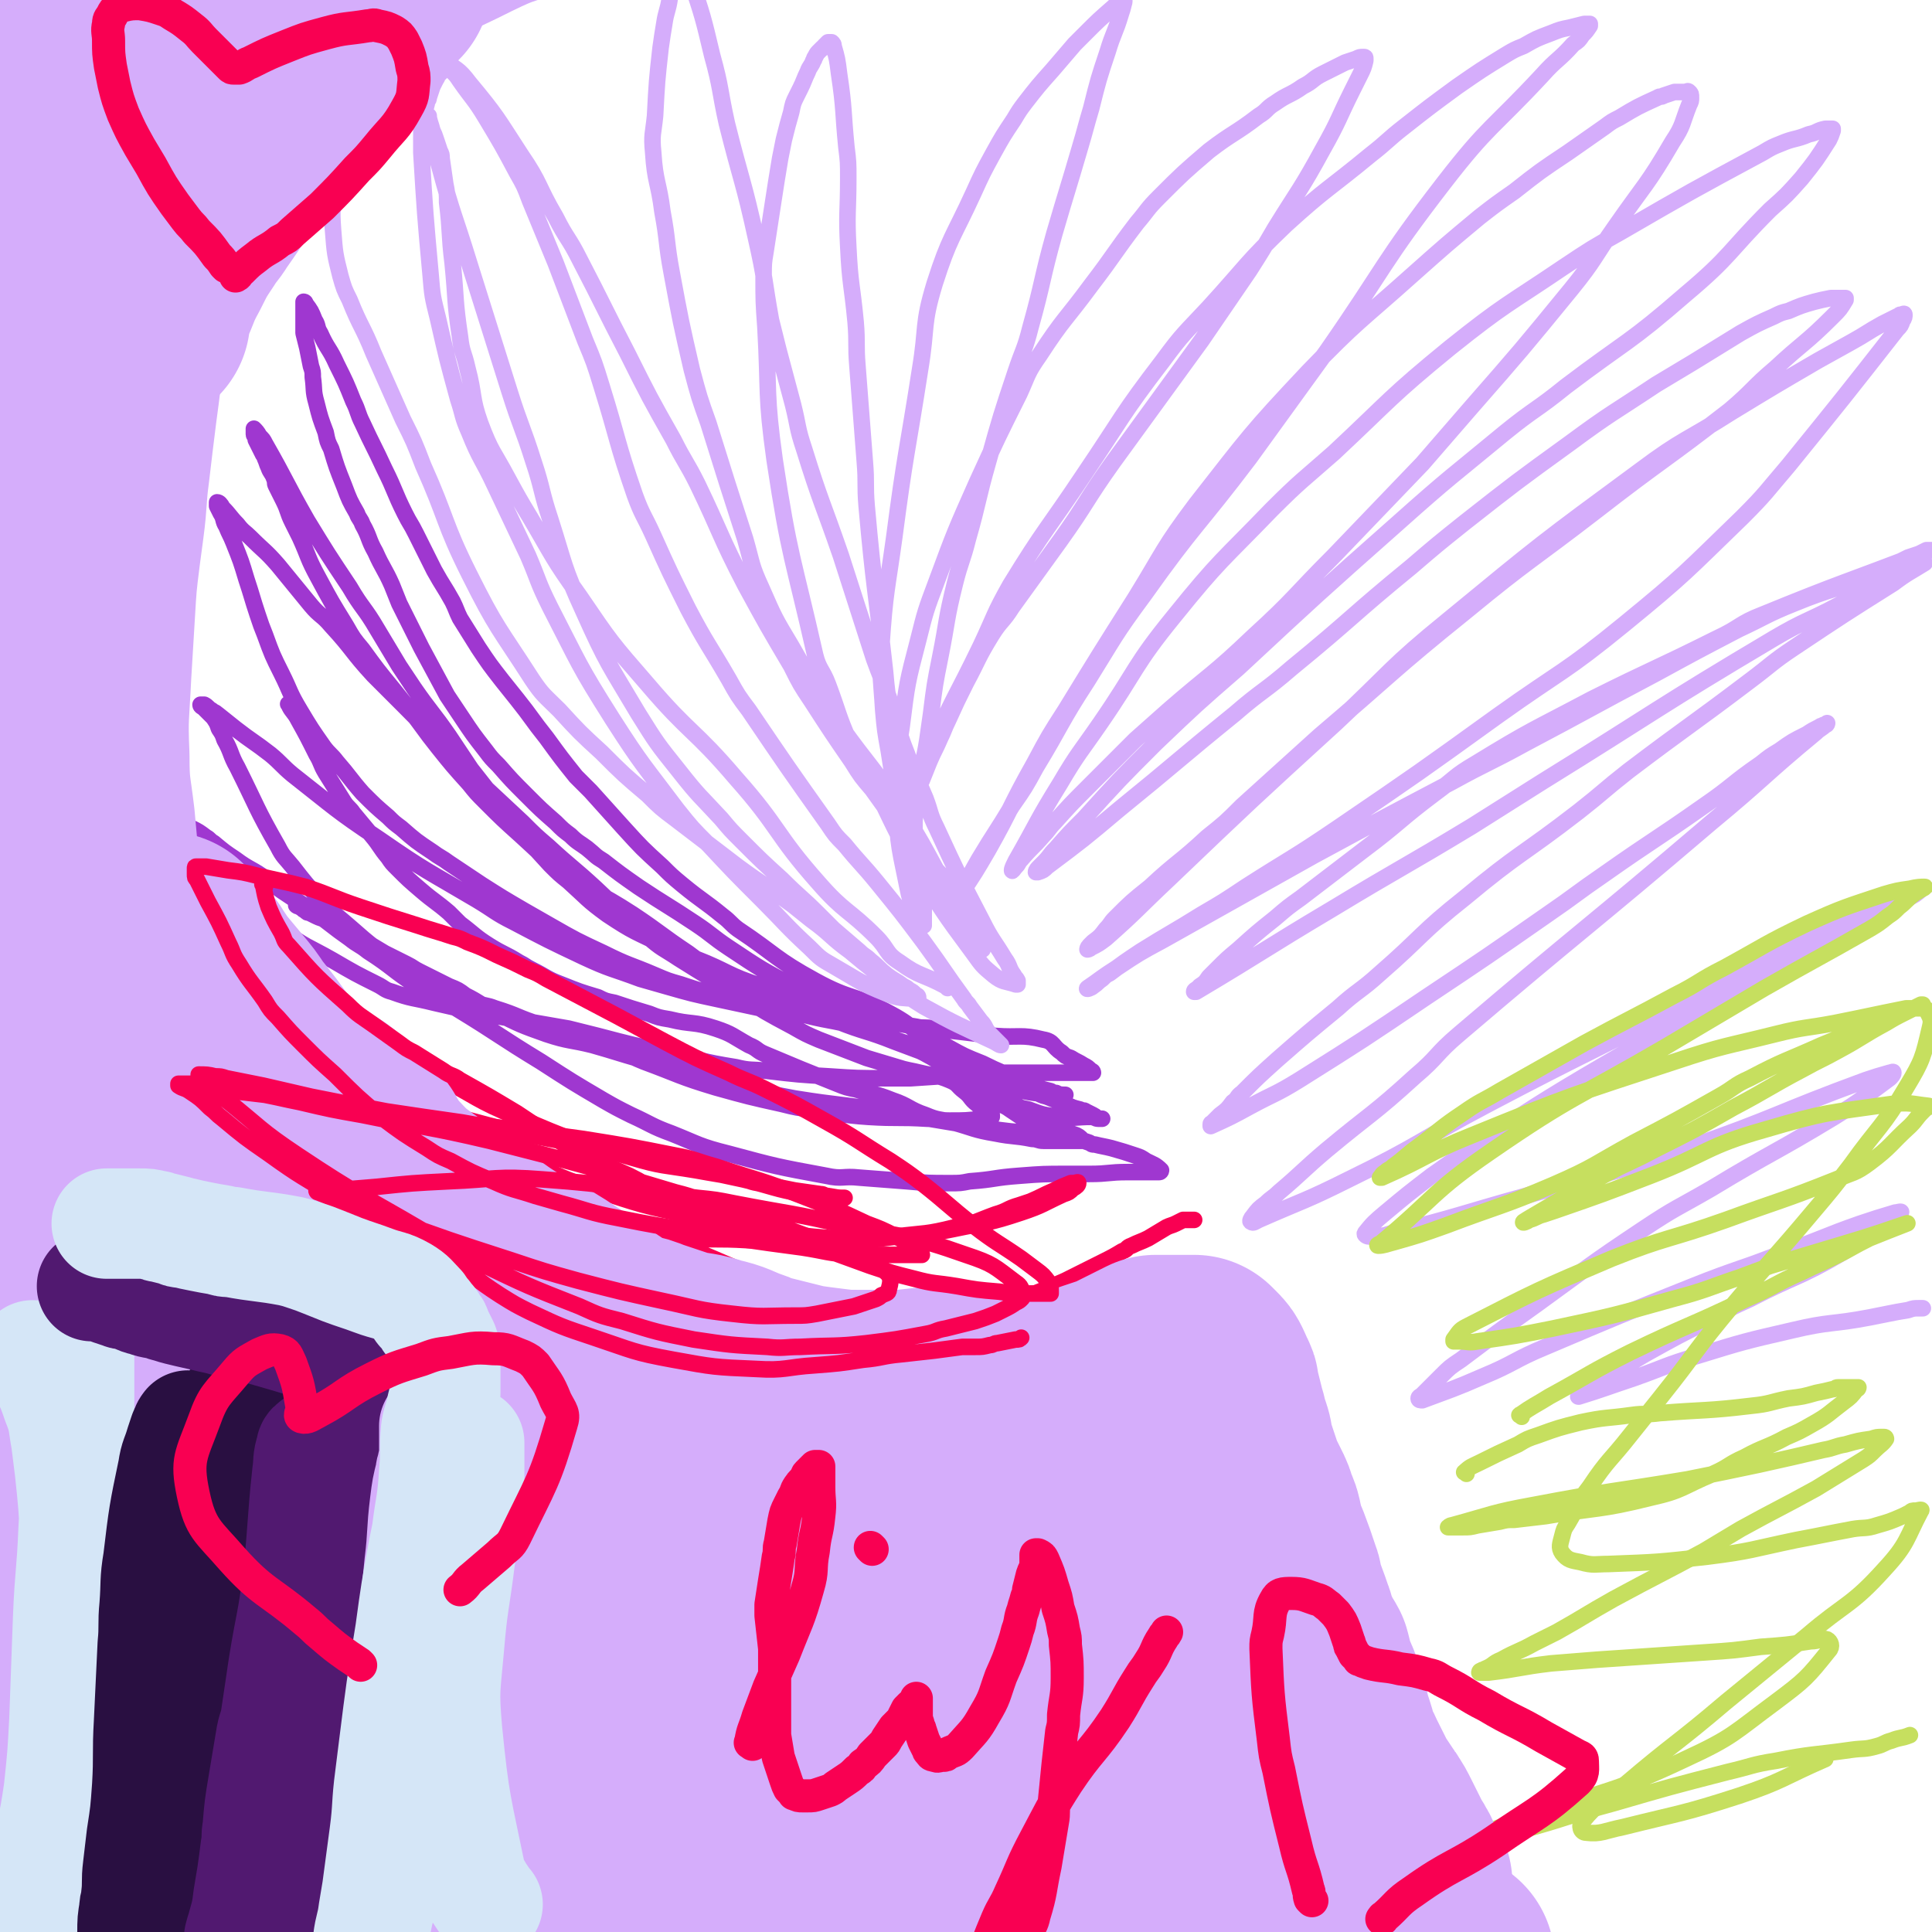 <svg viewBox='0 0 1050 1050' version='1.1' xmlns='http://www.w3.org/2000/svg' xmlns:xlink='http://www.w3.org/1999/xlink'><g fill='none' stroke='#9F37D0' stroke-width='9' stroke-linecap='round' stroke-linejoin='round'><path d='M158,384c-1,-1 -2,-2 -1,-1 1,3 3,4 5,8 5,9 5,9 10,19 3,5 2,5 5,10 5,8 5,8 10,16 2,3 3,3 5,6 5,6 5,6 10,12 5,6 4,6 9,12 2,3 2,3 5,6 6,6 6,6 13,12 7,6 8,6 15,12 3,3 3,3 6,6 8,6 8,7 16,12 8,5 8,4 16,9 4,2 3,2 7,4 8,4 8,5 16,8 10,4 10,4 20,7 4,2 4,2 9,3 9,3 9,3 19,6 5,2 5,2 11,3 12,3 13,1 25,5 9,3 9,4 18,9 5,2 4,3 9,5 19,8 19,8 39,16 5,2 5,2 10,3 10,3 10,2 20,6 9,3 9,5 18,8 7,3 7,2 15,4 11,3 11,4 23,6 10,2 10,1 20,3 3,0 3,1 6,1 3,0 4,0 7,0 3,0 3,0 5,0 1,0 1,0 2,0 1,0 1,0 2,0 1,0 1,0 2,0 1,0 1,0 1,0 1,0 2,0 2,0 0,-1 -1,-2 -3,-3 -8,-3 -9,-2 -17,-4 -6,-2 -6,-2 -11,-4 -1,-1 -1,-1 -2,-2 -3,-2 -3,-2 -6,-4 -4,-3 -5,-2 -9,-5 -3,-2 -3,-2 -6,-4 -11,-8 -10,-9 -22,-16 -16,-10 -17,-8 -33,-17 -23,-12 -23,-11 -46,-24 -19,-10 -19,-10 -37,-22 -9,-6 -9,-7 -18,-13 -15,-10 -16,-10 -31,-20 -10,-7 -10,-7 -19,-14 -5,-3 -4,-3 -9,-7 -4,-3 -5,-3 -9,-7 -4,-3 -4,-3 -8,-7 -8,-7 -8,-7 -16,-15 -8,-8 -8,-8 -15,-16 -4,-4 -4,-4 -7,-8 -7,-9 -7,-9 -13,-18 -4,-6 -4,-6 -8,-12 -7,-13 -7,-13 -14,-26 -6,-12 -6,-12 -12,-24 -2,-5 -2,-5 -4,-10 -4,-9 -5,-9 -9,-18 -4,-7 -3,-8 -7,-15 -1,-3 -2,-3 -3,-6 -4,-7 -4,-7 -7,-15 -4,-10 -4,-10 -7,-20 -2,-4 -2,-4 -3,-9 -3,-8 -3,-8 -5,-16 -2,-7 -1,-7 -2,-14 0,-3 0,-3 -1,-6 -1,-5 -1,-5 -2,-10 -1,-4 -1,-4 -2,-8 0,-1 0,-1 0,-3 0,-2 0,-2 0,-5 0,-2 0,-2 0,-5 0,-1 0,-1 0,-2 0,-1 0,-2 0,-2 0,0 1,0 1,1 3,4 3,4 5,9 2,3 1,4 3,7 4,9 5,8 9,17 5,10 5,10 9,20 3,6 2,6 5,12 6,13 6,12 12,25 6,12 5,12 11,24 3,6 3,5 6,11 5,10 5,10 10,20 5,9 5,8 10,17 2,4 2,5 4,9 5,8 5,8 10,16 6,9 6,9 13,18 4,5 4,5 8,10 8,10 8,11 16,21 8,11 8,11 16,21 4,4 4,4 8,8 9,10 9,10 18,20 10,11 10,11 21,21 5,5 5,5 11,10 11,9 11,8 22,17 4,3 4,4 8,7 21,14 20,16 42,28 20,11 21,7 41,18 15,8 13,11 28,19 14,8 14,7 29,14 10,5 11,5 21,9 4,2 3,2 7,3 5,2 5,2 10,4 4,2 4,2 8,3 1,1 2,0 3,1 2,1 2,1 4,2 2,1 1,1 3,2 0,0 1,0 1,0 1,0 1,0 1,0 0,0 -1,0 -2,0 -2,0 -2,-1 -4,-1 -8,0 -9,1 -17,0 -9,-1 -9,-1 -17,-4 -5,-1 -5,-1 -9,-4 -9,-6 -8,-8 -18,-13 -14,-8 -15,-7 -30,-14 -8,-3 -8,-3 -16,-6 -15,-6 -16,-5 -31,-11 -14,-5 -13,-6 -27,-11 -9,-3 -9,-2 -18,-5 -10,-4 -10,-5 -19,-10 -9,-5 -9,-5 -17,-11 -15,-10 -15,-11 -30,-21 -20,-13 -21,-11 -40,-25 -11,-8 -11,-9 -21,-18 -10,-9 -10,-9 -19,-18 -5,-5 -5,-5 -9,-10 -9,-10 -9,-10 -17,-20 -8,-10 -8,-11 -16,-21 -4,-5 -4,-5 -8,-10 -9,-11 -9,-11 -17,-22 -5,-6 -5,-6 -9,-13 -8,-13 -8,-13 -15,-26 -6,-11 -5,-11 -10,-22 -2,-4 -2,-4 -4,-8 -3,-6 -2,-6 -5,-12 -2,-4 -2,-4 -4,-8 -1,-2 0,-2 -1,-4 -1,-3 -2,-3 -3,-6 -1,-2 -1,-3 -2,-5 0,-1 0,-1 -1,-2 -1,-2 -1,-2 -2,-4 -1,-2 -1,-2 -2,-4 0,0 0,-1 0,-1 0,-1 -1,-1 -1,-2 0,-1 0,-1 0,-2 0,0 0,-1 0,-1 1,1 2,2 3,4 2,2 2,2 3,4 12,21 11,21 23,42 11,18 11,18 23,36 7,12 8,11 15,23 6,10 6,10 12,20 4,6 4,6 8,12 9,13 10,13 19,26 6,9 6,9 12,18 11,14 11,14 22,28 10,12 10,12 21,24 5,5 5,5 10,9 10,9 10,10 21,18 15,10 15,9 31,17 8,4 9,3 17,7 18,7 17,9 36,15 22,7 23,5 46,10 8,2 8,2 15,4 9,3 9,3 18,7 7,3 7,4 14,8 4,2 4,2 8,4 9,5 9,5 19,9 10,5 11,5 21,9 4,2 3,2 7,3 4,2 5,2 9,3 2,1 1,1 3,1 2,1 2,1 4,1 0,0 1,0 1,0 0,0 -1,0 -1,0 -13,-1 -13,0 -26,-3 -5,-1 -5,-2 -9,-4 -13,-6 -12,-7 -25,-13 -9,-4 -10,-3 -19,-6 -17,-5 -16,-6 -33,-11 -15,-4 -16,-3 -31,-7 -7,-1 -6,-2 -13,-3 -13,-3 -14,-3 -27,-6 -13,-3 -13,-3 -25,-7 -7,-2 -7,-2 -14,-5 -14,-6 -14,-5 -28,-12 -15,-7 -15,-7 -29,-15 -7,-4 -7,-4 -14,-8 -12,-7 -12,-7 -23,-14 -9,-6 -9,-6 -18,-12 -4,-3 -5,-3 -9,-6 -9,-6 -9,-6 -17,-13 -4,-3 -4,-3 -7,-6 -7,-6 -7,-6 -14,-13 -7,-8 -7,-9 -14,-17 -3,-4 -4,-4 -7,-8 -7,-10 -7,-10 -13,-20 -6,-10 -5,-10 -10,-20 -5,-10 -5,-10 -9,-21 -2,-5 -2,-5 -4,-11 -3,-9 -3,-10 -6,-19 -3,-10 -3,-10 -7,-20 -2,-5 -2,-4 -4,-9 -2,-3 -1,-4 -3,-7 -1,-2 -1,-2 -2,-4 0,-1 0,-2 0,-2 1,0 2,1 3,3 4,4 4,5 8,9 3,4 4,4 7,7 8,8 8,7 15,15 9,11 9,11 18,22 5,6 6,5 11,11 12,13 11,14 23,27 8,8 8,8 16,16 18,18 17,18 35,36 15,14 15,14 30,28 7,7 7,7 14,13 13,12 13,11 26,23 14,13 13,14 28,26 8,7 8,6 17,12 16,10 16,10 33,20 14,9 14,9 29,17 7,4 7,4 14,7 13,5 13,5 26,10 10,3 10,3 20,6 4,1 5,1 9,2 8,2 9,1 16,4 5,2 4,3 8,6 4,3 3,4 7,7 2,2 3,1 5,3 1,1 1,1 2,2 1,1 1,0 1,1 0,0 0,1 0,1 0,0 -1,0 -1,0 -2,0 -2,1 -4,1 -9,1 -9,1 -18,1 -6,0 -6,-1 -12,-1 -16,-1 -16,0 -32,-1 -15,-1 -15,-2 -30,-4 -9,-1 -9,-1 -17,-3 -18,-4 -18,-4 -36,-9 -20,-6 -20,-7 -39,-14 -10,-4 -9,-5 -19,-8 -18,-7 -19,-6 -37,-12 -13,-4 -12,-5 -25,-9 -5,-2 -5,-1 -10,-3 -9,-3 -9,-3 -17,-7 -14,-7 -14,-6 -27,-15 -18,-12 -17,-13 -34,-27 -4,-3 -4,-3 -7,-7 -8,-9 -8,-9 -15,-18 -4,-5 -5,-5 -8,-11 -12,-21 -11,-21 -22,-43 -4,-7 -3,-8 -7,-15 -1,-3 -1,-3 -3,-6 -1,-3 -1,-3 -3,-6 -1,-1 -1,-1 -2,-2 0,0 0,0 -1,-1 -1,-1 -1,-1 -2,-2 -1,-1 -2,-1 -2,-2 0,0 1,0 2,0 2,1 2,2 4,3 1,1 2,1 3,2 5,4 5,4 10,8 9,7 10,7 19,14 6,5 6,6 12,11 23,18 23,19 47,35 26,18 26,17 53,33 10,6 10,7 20,12 19,10 19,10 38,19 15,7 15,6 31,12 7,2 7,2 14,4 14,4 14,4 28,7 14,3 14,3 28,6 8,1 8,1 17,2 18,2 19,1 37,3 13,1 13,2 26,4 4,1 5,0 9,1 17,2 17,2 34,4 13,1 14,-1 26,2 6,1 5,4 10,7 2,2 2,2 5,3 3,2 4,2 7,4 2,1 2,1 4,3 1,0 1,1 1,1 0,0 0,0 -1,0 -6,0 -6,0 -13,0 -9,0 -9,0 -19,0 -5,0 -6,0 -11,0 -13,0 -13,0 -25,1 -15,1 -15,1 -30,2 -7,0 -7,0 -14,0 -15,0 -15,0 -30,-1 -17,-1 -17,-1 -34,-3 -9,-1 -9,0 -17,-2 -19,-3 -19,-4 -37,-8 -19,-4 -19,-4 -38,-9 -8,-2 -8,-2 -16,-4 -23,-4 -23,-4 -46,-8 -14,-3 -14,-3 -27,-6 -12,-3 -12,-2 -23,-6 -4,-1 -4,-2 -8,-4 -12,-6 -12,-6 -24,-13 -14,-8 -15,-7 -28,-17 -10,-7 -9,-8 -18,-16 -6,-5 -5,-5 -11,-10 -2,-2 -3,-2 -5,-4 -4,-3 -4,-3 -7,-7 -3,-3 -2,-4 -5,-7 -1,-1 -1,-1 -2,-2 -2,-2 -2,-2 -3,-4 -1,-1 -1,-2 -2,-3 0,-1 -1,0 -1,-1 0,-1 -1,-2 0,-2 2,0 3,0 5,1 4,2 4,2 8,5 2,1 2,2 4,3 6,5 6,5 12,9 8,6 9,5 17,11 4,3 4,3 8,6 9,6 9,6 18,12 10,7 9,7 19,14 5,4 5,3 10,7 14,9 13,10 27,19 10,7 11,6 21,12 23,14 23,15 46,29 17,11 17,11 34,21 7,4 7,4 15,8 11,5 11,6 22,10 15,6 15,7 31,11 26,7 26,7 53,12 9,2 9,0 18,1 13,1 13,1 26,2 11,1 12,1 23,1 6,0 6,0 11,-1 14,-1 13,-2 27,-3 13,-1 13,-1 26,-1 6,0 6,0 12,0 11,0 10,-1 21,-1 6,0 7,0 13,0 2,0 2,0 4,0 1,0 1,-1 1,-1 -3,-3 -4,-3 -8,-5 -3,-2 -3,-2 -6,-3 -6,-2 -6,-2 -13,-4 -4,-1 -5,-1 -9,-2 -2,0 -1,0 -3,-1 -3,-1 -3,-1 -6,-2 -5,-1 -5,-1 -11,-2 -5,-1 -6,0 -11,-1 -15,-1 -15,-1 -29,-3 -18,-3 -18,-3 -36,-6 -9,-1 -8,-2 -17,-3 -25,-4 -25,-3 -50,-7 -16,-3 -16,-3 -31,-7 -26,-7 -26,-7 -52,-14 -14,-4 -13,-4 -27,-8 -12,-3 -13,-2 -25,-6 -14,-5 -14,-5 -28,-12 -8,-4 -8,-5 -16,-9 -4,-3 -4,-3 -9,-5 -8,-4 -8,-4 -16,-8 -4,-2 -3,-2 -7,-4 -6,-3 -6,-3 -12,-6 -5,-3 -5,-3 -10,-6 -2,-1 -3,-1 -5,-2 -4,-2 -4,-2 -8,-4 -3,-2 -3,-2 -6,-4 -1,-1 -1,-1 -3,-2 -2,-1 -3,-1 -5,-2 -2,-1 -2,-1 -4,-2 -1,0 -1,0 -2,-1 -2,-1 -1,-1 -3,-2 -1,-1 -1,0 -2,-1 '/></g>
<g fill='none' stroke='#D5ADFB' stroke-width='9' stroke-linecap='round' stroke-linejoin='round'><path d='M515,537c-1,-1 -1,-1 -1,-1 -13,-7 -14,-5 -25,-13 -8,-5 -6,-7 -13,-14 -15,-15 -17,-13 -31,-29 -24,-27 -21,-30 -45,-57 -23,-27 -25,-24 -48,-51 -20,-23 -20,-23 -37,-48 -15,-21 -14,-21 -27,-43 -6,-10 -6,-10 -12,-21 -8,-15 -9,-14 -15,-30 -5,-14 -3,-15 -7,-30 -2,-9 -3,-8 -4,-17 -3,-20 -2,-20 -4,-40 -2,-16 -1,-17 -3,-33 0,-5 0,-5 -1,-10 -1,-7 -1,-7 -2,-14 0,-2 0,-2 -1,-4 -1,-3 -1,-3 -2,-6 -1,-3 -1,-3 -2,-5 0,-1 -1,-1 -1,-2 -1,-1 -1,-1 -1,-3 0,-1 0,-1 0,-2 0,0 0,-1 0,-1 0,0 0,1 0,1 1,4 1,3 2,7 2,10 1,10 4,20 7,26 8,26 16,52 11,35 11,35 22,70 6,19 7,19 13,38 5,15 4,16 9,31 8,25 7,26 18,50 13,29 14,29 30,56 10,16 10,16 22,31 11,14 11,13 23,26 5,6 5,6 11,12 11,11 11,11 22,21 10,10 10,9 20,19 4,4 4,4 8,8 7,6 7,6 14,12 3,3 3,2 6,5 5,4 4,4 9,8 4,3 5,3 9,6 2,1 2,1 3,2 2,1 2,1 4,3 1,0 1,1 1,1 0,1 0,1 -1,1 -8,-1 -9,0 -16,-3 -15,-6 -15,-7 -29,-15 -7,-4 -7,-4 -13,-10 -13,-12 -13,-13 -26,-26 -15,-15 -15,-15 -29,-30 -9,-9 -9,-9 -17,-19 -18,-24 -19,-24 -35,-49 -19,-30 -18,-30 -34,-61 -7,-14 -6,-14 -12,-28 -9,-19 -9,-19 -18,-38 -7,-15 -8,-14 -14,-29 -4,-9 -3,-9 -6,-18 -6,-22 -6,-22 -11,-44 -3,-12 -3,-12 -4,-24 -3,-33 -3,-33 -5,-66 0,-4 0,-4 0,-8 0,-6 0,-6 1,-11 1,-4 1,-4 2,-8 0,-2 1,-1 1,-3 1,-3 1,-3 2,-6 1,-2 1,-2 2,-4 1,-1 0,-1 1,-2 1,-1 1,-1 2,-2 0,-1 0,-1 0,-2 0,-1 0,-1 1,-1 1,0 1,0 2,0 2,1 2,1 3,3 2,2 2,2 4,5 7,10 8,10 14,20 9,15 9,15 17,30 4,7 4,7 7,15 7,17 7,17 14,34 8,21 8,21 16,42 5,12 5,12 9,25 9,29 8,30 18,59 4,11 5,11 10,22 9,20 9,20 19,40 10,19 11,19 22,38 5,9 5,9 11,17 21,31 21,31 43,62 4,6 4,6 9,11 9,11 9,10 18,21 13,16 13,16 25,32 11,15 11,16 22,31 1,2 2,2 3,4 3,4 3,4 6,8 3,3 2,4 5,7 1,1 1,1 2,2 2,2 2,2 3,3 1,1 1,1 1,1 -1,0 -2,-1 -4,-2 -19,-9 -20,-9 -38,-19 -8,-5 -8,-5 -15,-11 -13,-9 -13,-9 -25,-19 -11,-8 -10,-9 -21,-17 -5,-4 -5,-4 -10,-8 -15,-11 -15,-10 -30,-21 -17,-13 -17,-13 -34,-26 -8,-6 -8,-6 -15,-13 -13,-11 -13,-11 -25,-23 -12,-11 -12,-11 -23,-23 -8,-8 -9,-8 -15,-17 -18,-28 -19,-27 -34,-57 -14,-28 -12,-30 -25,-59 -5,-13 -5,-13 -11,-25 -8,-18 -8,-18 -16,-36 -6,-15 -7,-14 -13,-29 -3,-6 -3,-6 -5,-13 -3,-12 -3,-12 -4,-25 -1,-13 0,-13 1,-26 1,-7 0,-7 2,-14 2,-10 3,-10 6,-20 4,-10 4,-10 8,-20 2,-5 2,-5 4,-9 1,-2 1,-2 2,-3 2,-3 2,-3 4,-5 2,-2 2,-2 4,-4 1,-1 1,-1 3,-1 3,-1 3,-1 6,-1 3,0 4,0 7,1 2,1 2,1 3,2 5,3 5,3 9,7 8,6 9,5 15,13 15,18 15,19 28,39 11,16 9,17 19,34 6,12 7,11 13,23 13,25 13,26 26,51 12,24 12,24 25,47 6,12 7,12 13,24 13,27 12,28 26,55 12,22 12,22 25,44 5,10 5,10 11,19 11,17 11,17 22,33 5,8 5,8 11,15 10,14 10,14 21,28 8,10 8,10 17,19 3,3 3,3 6,6 4,6 4,6 8,13 3,6 2,6 5,12 1,2 1,2 2,4 1,2 1,2 1,4 0,0 0,1 0,1 -1,-3 -1,-4 -3,-7 -5,-9 -6,-8 -11,-17 -17,-28 -15,-29 -33,-56 -14,-21 -15,-20 -30,-41 -5,-8 -5,-8 -10,-16 -9,-14 -9,-14 -17,-28 -9,-15 -9,-15 -16,-31 -6,-13 -5,-13 -9,-27 -10,-31 -10,-31 -20,-63 -5,-14 -5,-14 -9,-29 -6,-26 -6,-26 -11,-53 -3,-16 -2,-17 -5,-33 -2,-16 -4,-16 -5,-32 -1,-10 0,-10 1,-20 1,-19 1,-19 3,-37 1,-7 1,-7 2,-13 1,-7 2,-7 3,-14 1,-3 1,-3 1,-7 0,-1 0,-2 0,-3 0,-2 1,-2 1,-4 0,-1 0,-1 0,-2 0,-1 1,0 1,-1 1,-1 1,-1 2,-2 0,0 1,0 1,0 1,0 1,0 1,0 2,4 3,4 4,8 7,21 7,21 12,42 5,18 4,19 8,37 8,32 9,31 16,63 5,22 4,22 8,44 2,8 2,8 4,16 4,15 4,15 8,30 3,12 2,12 6,24 9,29 10,29 20,58 9,28 9,28 18,56 4,11 4,10 8,21 5,15 4,16 10,31 4,12 5,12 10,24 3,8 2,8 6,16 12,26 12,26 25,51 5,10 6,10 12,20 3,4 2,5 5,9 1,2 1,1 2,3 0,1 0,1 0,2 0,0 -1,0 -1,0 -6,-2 -7,-1 -12,-5 -6,-5 -6,-5 -11,-12 -17,-23 -17,-23 -32,-48 -14,-25 -13,-26 -26,-51 -4,-8 -5,-7 -9,-15 -7,-16 -6,-16 -12,-32 -3,-8 -5,-8 -7,-16 -12,-53 -14,-53 -22,-106 -5,-36 -3,-36 -5,-72 -1,-14 -1,-14 -1,-28 0,-7 0,-7 1,-13 2,-13 2,-13 4,-26 2,-13 2,-13 4,-25 1,-5 1,-5 2,-10 2,-8 2,-8 4,-15 1,-5 1,-5 3,-9 1,-2 1,-2 2,-4 2,-4 2,-5 4,-9 1,-3 2,-3 3,-6 1,-1 0,-1 1,-2 1,-2 1,-2 2,-3 1,-1 1,-1 2,-2 1,0 1,0 1,-1 1,-1 1,-1 2,-2 1,0 1,0 2,0 1,1 1,1 1,2 2,7 2,7 3,15 3,20 2,20 4,40 1,8 1,8 1,17 0,18 -1,19 0,37 1,21 2,20 4,41 1,12 0,12 1,24 2,26 2,26 4,52 1,12 0,12 1,24 4,45 5,45 10,90 1,11 1,11 3,21 5,32 5,32 11,64 1,6 1,5 2,11 2,8 1,9 3,17 1,5 1,5 2,10 0,1 0,2 0,3 0,3 0,3 0,5 0,2 0,2 0,4 0,1 0,1 0,1 0,1 0,2 0,2 0,0 0,-1 0,-1 -4,-17 -6,-16 -9,-33 -6,-30 -5,-30 -10,-61 -2,-11 -2,-11 -3,-22 -1,-17 -2,-18 -1,-35 2,-30 3,-30 7,-59 6,-46 7,-46 14,-91 4,-24 1,-24 8,-47 8,-25 10,-25 21,-49 5,-11 5,-11 11,-22 5,-9 5,-9 11,-18 3,-5 3,-5 6,-9 7,-9 7,-9 15,-18 6,-7 6,-7 12,-14 3,-3 3,-3 6,-6 7,-7 7,-7 15,-14 2,-2 3,-2 5,-4 1,0 1,-1 1,-1 0,0 0,1 0,2 -1,4 -1,4 -2,7 -3,10 -4,10 -7,20 -5,15 -5,15 -9,31 -3,10 -3,11 -6,21 -7,24 -7,23 -14,47 -7,25 -6,26 -13,51 -3,12 -4,12 -8,24 -8,24 -8,24 -15,49 -6,21 -5,21 -11,42 -3,12 -4,12 -7,24 -5,20 -4,20 -8,40 -3,15 -3,15 -5,31 -1,7 -1,7 -2,14 -2,13 -3,12 -5,25 -1,9 -1,9 -2,19 0,4 0,5 0,9 0,8 0,8 1,16 1,7 1,7 2,13 0,3 1,2 1,5 0,3 0,4 0,7 0,2 0,2 0,4 0,1 0,1 0,1 0,1 0,1 0,1 -3,-7 -5,-8 -7,-16 -5,-25 -6,-25 -7,-50 -1,-20 0,-21 3,-41 3,-24 3,-24 9,-47 4,-16 4,-16 10,-32 10,-27 10,-27 22,-54 11,-24 11,-24 23,-48 5,-11 4,-11 11,-21 13,-20 14,-19 28,-38 13,-17 12,-17 25,-34 6,-7 5,-7 12,-14 13,-13 13,-13 27,-25 13,-10 14,-9 27,-19 5,-3 4,-4 9,-7 7,-5 8,-4 15,-9 6,-3 5,-4 11,-7 2,-1 2,-1 4,-2 4,-2 4,-2 8,-4 3,-1 3,-1 6,-2 2,-1 2,-1 4,-1 1,0 1,0 1,1 0,0 0,1 0,1 -1,4 -1,4 -3,8 -2,4 -2,4 -4,8 -8,16 -7,16 -16,32 -12,22 -13,22 -26,43 -7,12 -7,12 -14,23 -13,19 -13,19 -26,38 -24,33 -24,33 -48,66 -15,21 -14,22 -29,43 -13,18 -13,18 -26,36 -5,8 -6,7 -11,15 -8,13 -7,13 -14,26 -5,10 -5,10 -10,21 -2,4 -2,5 -4,9 -3,7 -3,6 -6,13 -2,5 -2,5 -4,10 -1,2 -1,2 -2,4 -1,3 -1,4 -2,7 -1,2 -1,1 -2,3 0,0 0,1 0,1 0,0 1,-1 1,-2 5,-14 3,-15 9,-28 13,-30 14,-29 28,-58 8,-17 7,-17 16,-33 19,-31 20,-30 40,-60 21,-31 20,-32 43,-62 11,-15 12,-15 25,-29 21,-23 20,-24 42,-45 22,-20 23,-19 46,-38 9,-7 9,-8 18,-15 14,-11 14,-11 29,-22 13,-9 13,-9 26,-17 5,-3 5,-3 10,-5 7,-4 7,-4 15,-7 5,-2 5,-2 10,-3 4,-1 4,-1 8,-2 1,0 1,0 2,0 1,0 1,0 1,0 0,0 0,1 0,1 -2,3 -2,3 -4,5 -2,3 -2,3 -5,5 -8,9 -9,8 -17,17 -27,29 -29,27 -53,58 -34,44 -32,46 -64,92 -21,29 -21,29 -42,58 -28,37 -30,36 -57,74 -17,23 -16,23 -31,47 -15,23 -14,24 -28,47 -6,11 -6,11 -13,21 -9,15 -9,14 -18,29 -4,7 -4,7 -8,15 -1,2 -1,2 -2,4 -1,2 -2,3 -2,3 0,0 1,-1 2,-3 8,-12 8,-12 15,-24 13,-23 12,-24 25,-47 8,-15 8,-15 17,-29 19,-31 19,-31 38,-61 16,-26 15,-27 33,-51 29,-37 29,-38 61,-72 27,-28 28,-27 57,-53 18,-16 18,-16 36,-31 9,-7 9,-7 19,-14 14,-11 14,-11 29,-21 10,-7 10,-7 20,-14 4,-3 4,-3 8,-5 10,-6 10,-6 21,-11 1,-1 2,0 3,-1 3,-1 3,-1 6,-2 2,0 2,0 4,0 1,0 1,0 2,0 1,0 1,-1 2,0 1,1 1,1 1,3 0,2 0,2 -1,4 -4,10 -3,11 -9,20 -14,24 -15,23 -31,46 -12,17 -11,18 -24,34 -27,33 -27,33 -55,65 -13,15 -13,15 -26,30 -24,25 -24,25 -48,50 -22,22 -21,23 -44,44 -22,21 -23,20 -46,40 -9,8 -9,8 -18,16 -13,13 -13,13 -26,26 -9,9 -9,9 -18,19 -3,3 -3,4 -6,7 -6,7 -6,6 -12,13 -2,2 -1,2 -3,4 -1,1 -2,3 -2,2 0,-1 1,-3 2,-5 12,-21 11,-21 24,-42 10,-17 11,-17 22,-33 20,-29 18,-31 40,-58 25,-31 26,-30 53,-58 16,-16 17,-16 34,-31 31,-29 30,-30 63,-57 30,-24 31,-23 62,-44 15,-10 15,-10 31,-19 38,-22 38,-22 77,-43 5,-3 5,-3 10,-5 7,-3 8,-2 15,-5 5,-1 4,-2 9,-3 1,0 1,0 2,0 1,0 1,0 2,0 0,0 0,1 0,1 -1,3 -1,3 -2,5 -7,11 -7,11 -15,21 -8,9 -8,9 -17,17 -23,23 -21,25 -46,46 -31,27 -32,25 -65,50 -16,13 -17,12 -33,25 -29,24 -30,24 -58,49 -44,39 -44,39 -87,79 -23,20 -23,20 -45,41 -20,20 -20,20 -39,41 -8,8 -8,8 -15,16 -4,4 -3,4 -7,8 -1,1 -1,1 -2,2 -1,1 -2,2 -2,3 0,0 1,0 1,0 3,-1 3,-1 5,-3 20,-15 20,-15 39,-31 32,-26 31,-26 63,-52 15,-13 16,-12 31,-25 33,-27 32,-28 65,-55 14,-12 14,-12 29,-24 28,-22 28,-22 57,-43 23,-17 23,-16 47,-32 10,-6 10,-6 20,-12 13,-8 13,-8 26,-16 9,-5 9,-5 18,-9 4,-2 4,-2 8,-3 7,-3 7,-3 14,-5 4,-1 4,-1 9,-2 1,0 2,0 3,0 2,0 2,0 3,0 1,0 1,0 2,0 0,0 0,1 0,1 -3,5 -3,5 -7,9 -15,15 -16,14 -31,28 -13,11 -12,12 -25,23 -36,28 -37,27 -73,55 -35,27 -36,26 -70,54 -41,33 -40,34 -80,68 -21,19 -21,19 -42,38 -9,9 -9,9 -19,17 -15,14 -16,13 -31,27 -10,8 -10,8 -19,17 -3,3 -2,3 -5,6 -3,4 -3,4 -7,7 -1,1 -1,1 -2,2 -1,1 -1,2 -1,2 0,0 1,0 2,-1 4,-2 4,-2 8,-5 17,-15 17,-16 34,-32 45,-43 45,-43 91,-85 30,-28 29,-30 61,-56 51,-42 51,-42 104,-81 24,-18 25,-16 50,-32 23,-14 23,-14 47,-28 9,-5 9,-5 18,-10 9,-5 8,-5 17,-10 4,-2 4,-2 8,-4 1,0 1,-1 2,-1 1,0 2,-1 2,0 0,1 0,2 -1,3 -1,3 -1,3 -3,5 -29,37 -29,37 -59,74 -12,14 -12,15 -25,28 -31,30 -31,31 -64,58 -33,27 -34,25 -69,50 -43,31 -43,31 -87,61 -25,17 -25,16 -50,32 -12,8 -12,8 -24,15 -16,10 -17,10 -33,20 -9,6 -9,6 -17,12 -2,1 -2,1 -4,3 -3,2 -2,2 -5,4 -1,1 -4,2 -3,1 6,-4 8,-6 16,-11 12,-8 12,-8 25,-15 41,-23 41,-23 82,-46 37,-20 37,-20 75,-40 20,-11 20,-10 40,-21 36,-19 35,-19 71,-38 22,-12 22,-12 45,-24 15,-7 15,-8 30,-14 22,-9 22,-7 44,-16 7,-3 7,-3 14,-7 2,-1 2,-1 4,-2 3,-1 3,-1 6,-2 2,-1 2,-1 4,-2 1,0 1,0 2,0 1,0 2,0 2,0 -1,0 -3,0 -5,1 -44,17 -44,16 -88,34 -13,5 -12,7 -25,13 -34,17 -34,16 -68,33 -32,17 -32,16 -63,35 -12,7 -11,8 -22,16 -20,15 -19,16 -39,31 -17,13 -17,13 -34,26 -7,5 -7,5 -14,11 -10,8 -10,8 -20,17 -6,5 -6,5 -12,11 -2,2 -2,2 -4,4 -2,3 -2,3 -5,5 0,1 0,1 -1,1 -1,1 -2,1 -2,2 0,0 1,0 1,0 37,-22 37,-23 74,-45 38,-23 38,-22 76,-45 19,-12 19,-12 38,-24 63,-39 62,-40 126,-78 17,-10 18,-9 35,-18 14,-7 14,-7 27,-14 6,-3 6,-3 11,-6 2,-1 1,-1 3,-2 2,-1 2,-1 5,-1 0,0 1,0 1,0 -8,5 -9,5 -17,11 -27,17 -27,17 -54,35 -12,8 -12,9 -24,18 -33,25 -33,24 -66,49 -14,11 -13,11 -27,22 -31,24 -32,22 -62,47 -24,19 -23,21 -46,41 -11,10 -12,9 -23,19 -17,14 -17,14 -33,28 -10,9 -10,9 -19,18 -3,2 -2,3 -5,5 -3,4 -3,4 -7,7 -2,2 -2,2 -4,4 0,1 -1,0 -1,1 0,0 0,1 0,1 11,-5 11,-5 22,-11 13,-7 13,-6 26,-14 35,-22 35,-22 69,-45 33,-22 33,-22 66,-45 16,-11 15,-11 31,-22 27,-19 27,-18 54,-37 16,-11 15,-12 31,-23 5,-4 5,-4 10,-7 7,-5 7,-5 15,-9 3,-2 3,-2 7,-4 1,-1 1,0 2,-1 1,0 2,-1 2,-1 0,0 0,1 -1,1 -2,2 -3,2 -5,4 -29,24 -28,25 -57,49 -68,58 -69,57 -137,115 -13,11 -11,12 -24,23 -23,21 -24,20 -48,40 -13,11 -13,12 -26,23 -3,3 -4,3 -7,6 -4,3 -4,3 -7,7 -1,1 -2,3 -1,3 1,1 2,0 4,-1 25,-11 25,-10 49,-22 39,-19 38,-21 76,-41 55,-29 56,-28 111,-57 20,-11 20,-11 40,-22 12,-6 12,-6 24,-12 17,-8 17,-8 34,-16 9,-4 9,-5 19,-8 3,-1 5,-1 6,-1 1,0 -1,1 -2,2 -39,22 -40,21 -79,43 -16,8 -16,8 -31,17 -35,19 -36,19 -70,39 -32,19 -32,20 -63,40 -10,7 -10,7 -20,14 -13,10 -13,10 -25,20 -6,5 -7,6 -11,11 -1,1 1,2 2,2 6,0 7,0 13,-2 36,-9 36,-10 72,-20 44,-13 45,-11 88,-26 49,-17 48,-19 97,-37 6,-2 6,-2 13,-4 1,0 2,-1 2,0 0,1 -1,2 -2,3 -15,11 -14,11 -30,21 -33,20 -34,19 -67,39 -19,11 -19,10 -37,22 -30,20 -29,20 -58,41 -21,15 -21,15 -41,30 -6,4 -6,4 -11,9 -5,5 -5,5 -10,10 -1,1 -2,1 -2,2 0,1 1,1 2,1 16,-6 17,-6 33,-13 17,-7 17,-9 34,-16 40,-17 40,-17 80,-33 25,-10 26,-9 51,-19 20,-7 20,-8 40,-15 9,-3 9,-3 19,-6 1,0 4,-1 3,0 -13,10 -15,12 -32,22 -24,14 -25,12 -50,25 -11,5 -11,5 -21,11 -18,9 -18,9 -36,19 -17,10 -17,11 -34,22 -1,1 -3,1 -2,1 13,-4 15,-5 30,-10 17,-6 17,-7 34,-12 26,-8 26,-8 52,-14 21,-5 21,-3 42,-7 5,-1 5,-1 10,-2 5,-1 5,-1 11,-2 3,-1 3,-1 6,-1 1,0 1,0 2,0 '/></g>
<g fill='none' stroke='#F90052' stroke-width='9' stroke-linecap='round' stroke-linejoin='round'><path d='M165,537c-1,-1 -2,-2 -1,-1 5,4 6,5 12,10 9,7 9,7 19,14 6,4 6,4 12,8 15,9 15,9 31,17 21,11 21,13 43,22 30,13 31,13 62,22 17,5 17,4 35,7 11,2 12,2 23,4 6,1 5,2 11,3 10,2 10,2 20,4 7,1 7,1 14,2 2,0 2,1 4,1 2,1 2,1 5,1 1,0 2,0 3,0 1,0 1,0 1,0 0,0 -1,0 -1,0 -5,0 -5,-1 -10,-1 -5,-1 -6,0 -11,-1 -17,-3 -16,-4 -33,-8 -23,-5 -24,-5 -47,-10 -12,-2 -12,-2 -23,-5 -41,-9 -42,-7 -82,-18 -25,-7 -25,-7 -48,-17 -17,-7 -17,-8 -33,-18 -7,-4 -8,-4 -14,-10 -6,-5 -5,-5 -10,-11 -3,-3 -3,-3 -5,-6 -4,-4 -4,-4 -7,-9 -2,-3 -2,-3 -3,-7 -1,-1 0,-2 -1,-3 -1,-2 -1,-2 -2,-4 0,-1 -1,-1 -1,-2 0,0 0,0 0,-1 0,-1 0,-1 0,-2 0,0 0,-1 0,-1 0,0 1,0 1,0 2,1 2,1 4,3 2,2 2,2 4,4 8,7 8,7 16,14 11,9 11,9 23,17 5,4 6,4 11,8 12,9 12,10 24,19 16,11 16,11 32,22 8,5 9,5 17,10 15,9 14,10 29,18 16,8 16,8 33,14 27,9 27,9 55,15 27,6 27,6 54,10 19,2 19,2 38,2 9,0 9,0 18,-1 16,-2 16,-1 32,-5 11,-2 11,-3 22,-7 7,-2 6,-3 13,-5 3,-1 3,-1 6,-2 7,-3 6,-3 13,-6 4,-2 4,-2 9,-4 0,0 1,0 1,0 2,0 3,-1 3,0 0,1 -1,2 -3,3 -2,2 -2,2 -5,3 -11,5 -11,6 -23,10 -18,6 -18,5 -37,9 -10,2 -10,2 -21,3 -20,2 -20,3 -41,4 -16,1 -17,0 -33,0 -9,0 -8,-1 -17,-1 -17,-1 -18,0 -35,-1 -15,-1 -15,-1 -30,-3 -8,-1 -8,-1 -16,-2 -22,-4 -23,-2 -44,-8 -20,-5 -19,-7 -38,-15 -6,-3 -5,-3 -11,-7 -11,-7 -11,-7 -22,-14 -10,-6 -10,-6 -19,-13 -4,-3 -4,-3 -7,-6 -6,-5 -6,-5 -11,-11 -5,-6 -5,-7 -9,-14 -2,-3 -1,-3 -3,-6 -2,-5 -3,-4 -5,-9 -2,-3 -1,-4 -3,-7 0,-1 0,-1 -1,-2 -1,-2 -1,-2 -2,-4 0,-1 -1,-1 -1,-2 0,0 0,-1 0,-1 1,1 1,2 3,3 6,5 6,5 13,10 5,4 6,4 11,8 12,9 11,10 23,19 15,11 15,11 30,22 9,6 9,6 18,11 13,8 13,8 27,15 6,3 6,3 13,6 14,6 14,6 29,12 16,7 16,7 32,13 7,3 8,3 15,6 31,12 30,13 61,25 18,7 18,7 37,12 12,3 12,3 24,5 5,1 5,1 10,1 10,0 10,1 20,0 9,-1 9,-1 17,-3 5,-1 5,-1 9,-3 10,-3 10,-3 19,-7 10,-4 10,-4 19,-8 10,-5 10,-5 20,-10 6,-3 6,-3 11,-6 3,-1 2,-2 5,-3 4,-2 5,-2 9,-4 5,-3 5,-3 10,-6 2,-1 3,-1 5,-2 2,-1 2,-1 4,-2 1,0 2,0 3,0 2,0 2,0 3,0 '/></g>
<g fill='none' stroke='#C6DF5F' stroke-width='9' stroke-linecap='round' stroke-linejoin='round'><path d='M797,801c-1,-1 -2,-1 -1,-1 3,-3 4,-3 8,-5 10,-5 10,-5 21,-10 5,-3 5,-3 11,-5 11,-4 11,-4 23,-7 14,-3 14,-2 28,-4 7,-1 8,0 15,-1 25,-2 25,-1 50,-4 10,-1 10,-2 20,-4 8,-1 8,-1 15,-3 5,-1 5,-1 9,-2 2,0 1,-1 3,-1 2,0 3,0 5,0 2,0 2,0 3,0 1,0 1,0 1,0 1,0 2,0 2,0 0,0 0,1 -1,1 -3,4 -3,4 -7,7 -8,6 -8,7 -17,12 -7,4 -7,4 -14,7 -11,6 -12,5 -23,11 -9,4 -8,5 -17,9 -17,7 -16,9 -34,13 -28,7 -28,5 -57,10 -8,1 -9,1 -17,2 -4,0 -4,0 -8,1 -6,1 -6,1 -12,2 -4,1 -4,1 -8,1 -3,0 -3,0 -6,0 0,0 0,0 -1,0 0,0 -1,0 -1,0 0,0 1,-1 2,-1 22,-6 22,-7 44,-11 42,-8 42,-7 84,-14 20,-4 20,-4 39,-8 18,-4 18,-4 35,-8 6,-1 6,-2 12,-3 7,-2 7,-2 14,-3 3,-1 3,-1 6,-1 0,0 1,0 1,0 1,0 1,1 1,1 -2,3 -3,3 -6,6 -3,3 -3,3 -6,5 -13,8 -13,8 -26,16 -20,11 -21,11 -41,22 -10,6 -10,6 -20,12 -24,13 -25,13 -49,26 -16,9 -15,9 -31,18 -6,3 -6,3 -12,6 -9,5 -9,4 -18,9 -5,2 -4,3 -9,5 -1,1 -1,0 -2,1 -1,0 -1,1 -1,1 2,0 3,0 5,0 17,-2 17,-3 34,-5 12,-1 12,-1 25,-2 29,-2 30,-2 59,-4 15,-1 15,-1 30,-3 14,-1 14,-1 27,-3 5,0 6,-2 9,-1 2,1 3,4 1,6 -12,15 -13,16 -29,28 -23,17 -23,19 -49,31 -38,18 -39,15 -79,30 -14,5 -18,5 -29,10 -1,1 2,1 4,1 7,0 7,0 14,-2 26,-7 25,-8 51,-15 31,-9 31,-9 62,-17 13,-3 13,-4 26,-6 20,-4 20,-3 41,-6 7,-1 7,0 14,-2 4,-1 4,-2 8,-3 5,-2 5,-1 10,-3 '/><path d='M827,770c-1,-1 -2,-1 -1,-1 7,-5 8,-5 16,-10 22,-12 22,-13 44,-24 31,-15 32,-14 63,-29 16,-7 15,-8 31,-15 8,-4 9,-4 17,-8 10,-5 9,-5 19,-10 5,-2 5,-2 10,-4 5,-2 13,-5 10,-4 -9,3 -17,6 -34,11 -20,6 -20,6 -40,12 -8,3 -8,3 -16,6 -18,6 -18,7 -37,12 -32,9 -32,9 -65,16 -20,4 -20,4 -41,7 -5,1 -5,0 -10,0 -1,0 -2,0 -3,0 0,0 0,-1 0,-1 3,-4 3,-5 7,-7 39,-20 39,-20 79,-37 30,-12 31,-10 62,-21 30,-11 30,-10 60,-22 9,-4 10,-3 18,-9 12,-9 11,-10 22,-20 4,-4 3,-4 7,-8 1,-1 1,-1 2,-2 1,0 2,-1 1,-1 -9,-1 -10,-2 -20,-1 -35,5 -35,4 -69,14 -32,9 -31,13 -62,25 -26,10 -26,10 -52,19 -3,1 -3,1 -6,2 -4,1 -4,2 -8,3 -1,1 -4,2 -3,1 3,-2 5,-3 10,-6 17,-10 17,-10 35,-20 13,-7 13,-6 26,-13 22,-11 22,-11 43,-23 19,-10 19,-11 38,-21 9,-5 10,-5 19,-10 13,-7 13,-8 26,-15 5,-3 5,-3 11,-6 2,-1 2,-1 4,-2 2,-1 2,-1 4,-2 0,0 1,0 1,0 -4,2 -5,2 -10,4 -5,2 -6,2 -11,4 -17,7 -17,7 -34,14 -20,9 -20,8 -39,18 -9,4 -8,5 -17,10 -23,13 -23,13 -46,25 -22,12 -21,13 -44,23 -28,12 -29,11 -58,22 -14,5 -14,5 -28,9 -4,1 -6,2 -9,2 -1,0 0,-1 1,-1 30,-25 28,-28 60,-50 45,-31 47,-29 95,-57 27,-16 27,-16 54,-32 28,-16 29,-16 57,-32 5,-3 5,-3 10,-7 3,-2 3,-2 6,-5 4,-3 4,-4 8,-7 1,-1 2,-1 3,-2 2,-1 4,-2 3,-2 -2,0 -4,0 -8,1 -7,1 -7,1 -14,3 -21,7 -22,7 -42,16 -23,11 -23,12 -45,24 -14,7 -13,8 -27,15 -24,13 -25,13 -49,26 -23,13 -23,13 -46,26 -10,6 -10,5 -20,12 -12,8 -12,9 -24,18 -7,5 -7,6 -14,11 -2,2 -2,1 -4,3 -2,1 -2,2 -3,3 0,0 1,0 1,0 25,-11 24,-13 49,-23 54,-22 55,-22 110,-40 27,-9 27,-8 55,-15 16,-4 16,-3 32,-6 20,-4 19,-4 39,-8 2,0 2,0 4,0 3,0 3,0 5,0 1,0 2,0 2,1 2,4 3,5 2,9 -4,17 -4,18 -13,33 -13,22 -15,21 -30,42 -10,13 -10,13 -21,26 -21,25 -22,25 -43,50 -21,25 -20,26 -40,51 -8,10 -8,10 -16,20 -11,14 -12,13 -22,28 -7,9 -6,10 -12,20 -2,3 -2,3 -3,7 -1,4 -2,6 0,9 3,4 5,4 10,5 7,2 8,1 15,1 27,-1 27,-1 54,-4 24,-3 24,-4 48,-9 16,-3 15,-3 31,-6 6,-1 7,0 13,-2 7,-2 7,-2 14,-5 2,-1 2,-1 4,-2 1,-1 1,-1 3,-1 1,0 4,-1 3,0 -8,15 -7,18 -20,32 -18,20 -21,18 -42,36 -22,18 -22,18 -44,36 -27,23 -28,22 -55,45 -12,10 -14,9 -23,20 -2,2 -1,6 2,6 8,1 10,-1 20,-3 32,-8 32,-7 63,-17 24,-8 24,-10 47,-20 '/></g>
<g fill='none' stroke='#33AA77' stroke-width='9' stroke-linecap='round' stroke-linejoin='round'><path d='M318,1043c-1,-1 -2,-1 -1,-1 0,-6 1,-6 2,-11 1,-3 0,-3 1,-6 1,-8 2,-7 3,-15 2,-11 2,-12 4,-23 3,-17 4,-16 7,-33 2,-9 2,-9 3,-19 1,-5 1,-5 1,-11 1,-11 1,-12 2,-23 0,-6 0,-6 1,-11 2,-11 1,-11 4,-21 2,-10 3,-10 6,-19 4,-11 4,-11 8,-22 2,-6 2,-6 4,-12 1,-2 0,-3 1,-5 1,-4 1,-4 2,-7 1,-2 1,-2 2,-4 0,0 0,0 0,-1 0,-1 0,-2 0,-2 -1,2 -2,3 -3,6 -1,2 -1,3 -2,5 -4,9 -5,9 -9,18 -6,12 -6,12 -11,24 -3,6 -3,6 -5,13 -5,12 -5,12 -9,25 -5,15 -4,15 -8,30 -2,8 -3,8 -5,16 -4,12 -3,12 -7,24 -3,9 -3,8 -6,17 -3,9 -3,9 -5,18 -1,3 0,4 -1,7 0,3 0,3 -1,5 '/></g>
<g fill='none' stroke='#33AA77' stroke-width='120' stroke-linecap='round' stroke-linejoin='round'><path d='M313,1010c-1,-1 -1,-1 -1,-1 -1,-7 -1,-7 0,-14 1,-9 1,-8 2,-17 2,-13 1,-13 3,-26 2,-15 3,-14 6,-29 4,-19 3,-19 7,-38 4,-17 3,-17 8,-34 2,-9 3,-9 6,-18 1,-3 1,-2 2,-5 2,-4 1,-5 3,-9 2,-4 2,-4 4,-8 2,-3 2,-3 3,-7 1,-1 0,-2 1,-3 1,-2 1,-2 2,-4 1,-1 1,-1 1,-2 1,-2 1,-2 2,-4 1,-2 1,-2 2,-4 2,-3 1,-3 3,-6 1,-1 1,-1 2,-2 0,0 0,-1 0,-1 0,-1 1,-1 1,-2 1,-1 0,-1 1,-2 0,-1 1,0 1,-1 0,-1 0,-1 0,-2 0,-1 0,-1 0,-2 0,-1 0,-1 0,-3 0,-1 0,-1 0,-3 0,-1 0,-1 0,-3 0,0 0,-1 0,-1 0,-1 0,-1 1,-2 0,-1 1,0 1,-1 0,0 0,0 0,-1 '/></g>
<g fill='none' stroke='#FFEEEE' stroke-width='120' stroke-linecap='round' stroke-linejoin='round'><path d='M190,1008c-1,-1 -2,-1 -1,-1 0,-5 1,-5 2,-10 1,-3 0,-3 1,-6 2,-5 2,-5 4,-10 4,-10 3,-11 7,-21 2,-6 3,-6 5,-12 3,-8 3,-8 6,-16 4,-11 4,-11 8,-22 8,-22 8,-22 16,-45 2,-6 2,-6 3,-12 1,-2 1,-2 1,-5 1,-7 1,-7 2,-14 1,-7 1,-7 3,-14 1,-4 1,-3 2,-7 2,-8 2,-8 4,-17 0,-1 0,-1 0,-3 0,-2 0,-2 0,-4 0,-1 0,-1 0,-2 0,-1 0,-1 0,-2 0,-1 0,-1 0,-2 0,0 0,0 0,-1 0,-1 0,-1 0,-2 0,-1 0,-1 0,-2 0,0 0,0 0,-1 0,-2 0,-2 0,-4 0,-1 0,-2 0,-3 0,0 0,1 0,1 -1,3 -1,3 -2,6 -1,4 -1,4 -2,8 -3,12 -3,12 -6,24 -2,6 -1,7 -3,13 -4,16 -4,16 -8,31 -4,14 -4,13 -8,27 -2,7 -2,7 -4,14 -4,16 -4,16 -9,31 -4,13 -3,13 -8,26 -4,13 -5,12 -10,25 -3,6 -2,7 -5,13 -1,3 -1,3 -2,5 -2,4 -2,4 -4,8 -1,3 -1,3 -2,6 0,1 0,1 -1,2 -1,2 -1,2 -2,3 -1,1 -1,1 -2,2 0,0 0,0 -1,0 0,0 0,0 -1,0 0,0 -1,0 -1,0 -1,-11 -2,-11 -2,-22 0,-21 0,-21 2,-42 0,-7 1,-7 2,-13 3,-15 3,-15 6,-30 3,-14 3,-14 7,-28 1,-6 2,-5 3,-11 3,-11 3,-11 6,-22 1,-5 2,-5 3,-10 3,-11 3,-11 6,-22 3,-9 3,-9 5,-19 1,-4 1,-4 2,-8 2,-7 2,-6 4,-13 1,-5 1,-5 2,-10 2,-8 2,-8 4,-15 1,-4 1,-4 2,-7 0,-1 1,-1 1,-2 1,-1 1,-1 1,-3 0,-1 0,-1 0,-2 0,0 0,-1 0,-1 0,-1 0,-1 1,-2 1,0 1,0 2,0 1,0 1,0 2,0 '/></g>
<g fill='none' stroke='#FFBBDD' stroke-width='120' stroke-linecap='round' stroke-linejoin='round'><path d='M100,951c-1,-1 -1,-2 -1,-1 -5,2 -5,3 -9,6 -1,1 -1,1 -3,2 -2,1 -2,1 -5,2 -2,0 -2,0 -4,0 0,0 -1,0 -1,0 -2,-2 -2,-2 -3,-4 -2,-4 -2,-4 -2,-9 0,-24 -1,-25 1,-49 2,-19 3,-19 7,-37 2,-10 3,-9 6,-19 5,-15 5,-15 9,-31 4,-12 3,-13 7,-25 6,-20 6,-20 12,-39 1,-3 1,-3 2,-6 2,-6 3,-5 4,-11 1,-2 0,-2 0,-4 0,0 0,0 0,-1 0,-1 0,-1 0,-2 0,0 -1,0 -1,0 -1,0 -1,0 -2,1 -1,0 -1,0 -1,1 -3,3 -3,3 -5,7 -7,14 -7,14 -13,29 -4,10 -5,10 -8,21 -8,24 -7,24 -14,48 -7,22 -7,22 -13,45 -3,9 -2,10 -5,19 -4,17 -4,17 -9,34 -3,13 -4,12 -7,25 -4,13 -4,13 -7,26 -2,7 -1,7 -2,15 -1,8 -1,8 -1,16 0,3 0,4 0,7 0,1 0,2 0,2 0,0 0,-1 0,-1 4,-14 4,-14 9,-28 19,-51 20,-51 38,-102 16,-47 15,-47 31,-94 10,-28 10,-28 20,-56 '/></g>
<g fill='none' stroke='#FF7799' stroke-width='120' stroke-linecap='round' stroke-linejoin='round'><path d='M48,616c-1,-1 -2,-2 -1,-1 6,3 7,4 15,9 4,3 4,3 9,5 12,7 13,6 25,13 13,7 13,7 26,14 8,5 9,4 17,9 4,3 4,3 8,6 1,1 1,1 3,2 4,3 5,2 9,5 2,1 2,1 4,3 1,0 1,1 1,1 '/><path d='M87,637c-1,-1 -1,-2 -1,-1 -3,4 -3,5 -5,11 -1,4 -2,3 -3,7 -4,11 -4,11 -8,23 -5,14 -5,14 -9,28 -8,26 -7,26 -15,52 -5,18 -6,17 -12,35 -3,7 -2,8 -5,15 -4,12 -5,12 -9,24 -3,10 -2,10 -4,20 -1,4 -1,4 -2,8 -1,6 -1,6 -2,12 0,2 -1,2 -1,4 0,3 0,3 0,6 0,2 0,2 0,3 0,1 0,1 0,1 0,1 0,2 0,2 0,0 0,-1 0,-1 1,-4 2,-4 3,-8 1,-3 1,-4 2,-7 4,-12 5,-12 9,-24 5,-16 6,-16 10,-33 9,-35 8,-35 16,-70 6,-30 7,-30 12,-61 3,-18 2,-19 5,-37 2,-15 2,-15 5,-29 1,-5 1,-4 2,-9 0,-1 0,-1 0,-2 0,-1 0,-1 0,-3 0,-1 0,-1 0,-2 0,0 1,0 1,0 1,0 1,0 2,0 3,0 3,0 5,1 2,0 2,0 3,1 6,2 6,2 11,4 9,4 9,4 17,9 4,3 4,3 8,6 4,3 4,3 8,5 2,1 2,1 4,2 4,3 4,3 8,6 4,2 4,2 8,4 2,1 1,1 3,2 3,2 3,2 7,4 2,1 3,1 5,2 1,0 1,0 2,1 2,1 2,1 3,2 1,1 1,1 2,2 1,1 1,1 1,1 1,1 1,2 2,2 1,1 2,0 3,0 1,0 0,1 1,1 1,1 1,0 2,1 1,1 1,1 2,2 1,1 1,1 1,1 1,1 1,1 2,2 1,1 1,1 3,2 1,1 1,1 2,1 2,1 2,1 4,2 2,1 3,1 5,2 2,1 2,1 3,2 3,2 3,2 6,4 6,3 6,3 12,6 4,2 4,2 8,3 4,1 4,1 8,2 5,2 5,2 10,4 7,3 6,3 13,6 4,1 4,1 8,2 2,1 2,1 4,1 4,1 4,1 8,2 5,2 5,2 9,4 8,4 8,4 16,8 '/></g>
<g fill='none' stroke='#D5ADFB' stroke-width='120' stroke-linecap='round' stroke-linejoin='round'><path d='M461,988c-1,-1 -2,-1 -1,-1 1,-6 2,-6 4,-11 2,-7 2,-7 4,-15 1,-3 0,-4 1,-7 2,-8 2,-8 4,-16 4,-16 4,-16 8,-32 3,-10 3,-10 6,-20 3,-8 3,-7 6,-15 1,-3 1,-3 2,-6 2,-5 2,-4 4,-9 1,-2 1,-3 2,-5 0,-1 1,-1 1,-2 1,-1 1,-1 1,-2 0,0 0,-1 0,-1 0,1 0,2 -1,3 -3,11 -3,11 -7,21 -4,13 -5,13 -9,26 -6,17 -6,18 -12,35 -1,4 -1,4 -3,8 -4,11 -4,11 -9,21 -2,4 -2,4 -4,8 -1,3 -1,3 -3,6 0,1 0,1 -1,2 -1,2 -1,2 -2,4 -1,2 -1,2 -2,4 0,1 0,1 -1,1 -1,1 -1,1 -2,2 -1,2 -1,2 -3,3 -1,1 -1,1 -2,2 -2,2 -2,2 -4,4 -1,2 -1,2 -3,3 0,1 0,1 -1,1 -1,1 -1,1 -2,2 -1,1 -1,1 -2,1 0,0 0,0 -1,0 0,0 0,0 -1,0 0,0 -1,0 -1,0 0,-1 0,-1 0,-3 0,-2 0,-2 0,-4 0,-6 0,-7 0,-13 1,-9 0,-9 2,-17 3,-14 4,-14 7,-28 6,-24 6,-24 12,-48 1,-3 0,-3 1,-6 1,-6 1,-6 2,-11 1,-5 1,-5 2,-9 0,-2 1,-2 1,-4 0,-3 0,-3 0,-6 0,-3 0,-3 1,-6 0,-2 1,-1 1,-3 2,-6 1,-6 3,-12 0,-2 1,-1 1,-3 1,-3 0,-3 1,-6 0,-2 1,-2 1,-4 0,-1 0,-1 0,-2 1,-3 1,-3 2,-5 1,-2 1,-2 2,-4 0,-1 0,-1 0,-2 0,-1 0,-1 0,-3 0,0 0,-1 0,-1 0,-1 0,-1 1,-2 1,-1 1,-1 2,-2 1,0 1,0 1,-1 1,-1 1,-1 2,-2 1,-1 1,-1 2,-1 0,0 1,0 1,0 6,-2 5,-2 11,-4 7,-2 8,-1 15,-3 6,-1 6,-1 12,-3 8,-2 8,-2 16,-4 6,-1 6,-1 11,-3 3,-1 3,-1 6,-2 2,-1 1,-1 3,-2 4,-2 4,-2 8,-4 5,-2 5,-2 10,-4 3,-1 2,-1 5,-2 3,-1 4,-1 7,-2 3,-1 2,-1 5,-2 4,-2 5,-1 9,-3 2,0 2,0 3,-1 3,-1 3,-1 6,-2 3,-1 3,-1 6,-2 1,0 1,0 2,-1 2,-1 2,-1 4,-2 2,-1 2,-1 4,-2 1,0 1,0 2,-1 2,-1 2,-1 4,-2 2,-1 2,-1 4,-2 0,0 1,0 1,0 2,0 2,0 4,0 1,0 1,0 1,0 1,0 1,0 2,0 2,0 2,0 3,0 2,0 2,0 4,0 1,0 1,0 1,0 1,0 1,0 2,0 1,0 1,0 2,0 1,0 1,0 1,0 1,1 1,1 2,2 2,2 2,2 3,4 1,2 1,2 2,5 1,1 1,1 1,3 1,4 1,4 2,8 1,4 1,4 2,8 1,2 0,2 1,4 1,3 1,3 2,6 1,3 0,3 1,6 0,2 1,2 1,3 1,3 1,3 2,6 1,3 1,3 2,6 1,4 1,4 3,7 1,2 1,2 2,4 2,4 2,4 3,8 2,4 2,4 3,9 1,4 1,4 2,8 1,2 1,2 2,4 3,8 3,8 6,17 1,2 0,3 1,5 3,9 3,8 6,17 1,2 0,2 1,4 3,7 3,7 6,13 1,2 1,1 2,3 1,4 1,4 2,8 1,4 2,4 3,8 1,1 1,2 1,3 1,3 1,3 2,6 1,3 1,3 2,6 1,2 0,2 1,4 1,3 1,3 2,6 1,3 1,4 2,7 0,2 0,2 1,3 1,3 2,3 3,6 3,6 3,6 6,12 2,4 2,4 4,7 2,3 2,3 4,6 1,2 1,1 2,3 2,3 2,3 4,7 1,2 1,2 2,4 2,4 2,4 4,8 2,4 2,3 4,7 1,1 0,2 1,3 1,2 1,2 2,4 1,2 1,2 2,3 0,1 1,0 1,1 0,2 0,2 0,4 0,1 1,2 0,2 -1,1 -1,0 -3,0 -1,0 -1,0 -2,0 -3,0 -3,0 -6,0 -1,0 -2,0 -3,0 -4,0 -3,1 -7,1 -5,1 -5,1 -11,1 -6,1 -7,0 -13,1 -4,0 -4,1 -8,1 -8,1 -8,1 -16,2 -4,0 -3,1 -7,1 -7,1 -8,1 -15,2 -7,1 -6,1 -13,2 -3,0 -4,0 -7,0 -9,0 -9,0 -18,1 -14,1 -14,2 -28,3 -16,1 -17,0 -33,1 -18,1 -17,1 -35,2 -1,0 -1,0 -3,0 -2,0 -2,0 -4,0 -3,0 -5,1 -5,-1 -1,-5 0,-7 2,-13 5,-18 6,-17 12,-35 3,-10 3,-10 6,-21 7,-23 6,-23 13,-46 7,-24 6,-24 14,-47 7,-23 7,-23 16,-46 3,-9 4,-9 8,-18 1,-2 1,-3 2,-5 2,-3 2,-3 5,-6 1,-1 1,-1 2,-2 0,0 1,0 1,0 3,4 4,4 5,9 10,34 10,34 18,69 8,34 8,34 13,68 3,19 2,19 3,38 0,6 0,6 0,12 0,1 0,1 0,2 0,2 0,2 0,4 0,1 0,1 0,2 0,1 0,1 0,2 '/><path d='M52,501c-1,-1 -1,-1 -1,-1 -2,-10 -1,-10 -2,-19 -1,-6 0,-7 -1,-13 -1,-11 -1,-11 -2,-22 -2,-17 -3,-17 -3,-35 -1,-22 0,-23 1,-45 1,-17 1,-17 2,-33 1,-17 1,-17 3,-33 1,-8 1,-7 2,-15 2,-15 1,-15 3,-30 2,-17 2,-17 4,-33 4,-29 3,-29 8,-57 4,-20 5,-20 9,-40 7,-29 6,-30 13,-59 3,-14 4,-14 7,-28 3,-12 3,-12 6,-25 1,-4 1,-4 2,-9 0,-1 0,-1 0,-3 0,-2 0,-2 0,-5 0,-2 0,-2 0,-4 0,-2 0,-2 0,-4 0,0 0,0 0,-1 '/><path d='M15,43c-1,-1 -2,-2 -1,-1 2,8 3,9 6,18 2,6 2,6 3,13 2,17 2,17 2,34 0,15 0,15 -2,30 -2,19 -2,19 -6,37 -1,5 -1,6 -3,10 -1,2 -2,3 -3,2 -1,-2 0,-4 0,-7 -1,-6 -2,-5 -2,-11 0,-24 1,-24 2,-48 1,-9 1,-9 2,-17 5,-30 5,-30 10,-60 1,-5 1,-5 2,-10 2,-8 2,-8 4,-16 1,-3 1,-3 2,-6 2,-4 1,-5 3,-9 2,-3 2,-3 4,-6 '/><path d='M76,173c-1,-1 -2,-1 -1,-1 1,-5 1,-5 3,-9 5,-11 4,-11 10,-22 5,-10 5,-10 11,-19 3,-5 4,-5 7,-10 7,-10 7,-10 14,-21 7,-11 7,-11 14,-22 4,-6 4,-6 8,-11 16,-19 15,-19 32,-37 9,-10 10,-10 20,-19 6,-6 7,-6 13,-12 '/><path d='M67,137c-1,-1 -2,-1 -1,-1 0,-4 1,-4 2,-7 5,-11 5,-11 10,-21 4,-7 3,-8 8,-14 38,-48 34,-54 79,-94 34,-29 38,-24 79,-44 24,-12 25,-12 51,-19 33,-9 34,-6 68,-13 '/><path d='M630,864c-1,-1 -2,-2 -1,-1 3,6 4,7 9,15 2,2 1,3 3,5 4,6 5,6 9,12 9,11 8,12 17,23 10,14 10,14 20,27 2,2 2,2 4,4 4,4 4,4 7,9 3,4 3,5 6,9 1,2 2,2 3,4 3,4 3,4 6,8 3,5 3,5 7,9 2,3 2,2 4,5 4,5 3,5 7,10 3,4 3,4 6,8 1,1 1,1 2,3 2,3 2,4 4,7 3,5 3,5 6,9 2,3 2,3 4,5 4,3 4,3 8,6 2,2 2,2 4,4 3,4 3,4 6,8 2,2 2,2 4,4 1,1 0,1 1,2 1,2 1,2 3,4 2,1 2,1 4,2 1,1 1,1 2,1 '/><path d='M34,524c-1,-1 -2,-2 -1,-1 0,1 1,2 2,5 1,3 1,3 2,6 1,5 1,5 2,10 2,8 2,8 3,17 3,21 3,21 5,42 1,10 1,10 2,20 1,6 1,5 2,11 2,16 2,16 4,33 1,13 1,14 2,27 1,13 1,13 2,26 3,36 2,36 5,72 0,5 1,5 2,10 5,23 5,23 11,46 1,6 1,6 3,11 3,10 3,10 7,19 2,6 3,5 5,11 1,1 0,2 1,3 1,4 2,4 3,8 0,1 0,4 0,3 1,-10 2,-13 2,-25 0,-17 -2,-17 -3,-34 -1,-10 0,-10 0,-20 -1,-37 -1,-37 -3,-74 0,-9 0,-9 -1,-18 -1,-14 -1,-14 -2,-28 -1,-11 -1,-11 -2,-21 0,-5 0,-5 -1,-9 -1,-9 -2,-8 -3,-17 -1,-7 -1,-7 -2,-14 -1,-10 -1,-11 -3,-21 -1,-7 -1,-7 -3,-13 -1,-5 -2,-5 -3,-10 -1,-4 -1,-4 -2,-8 0,-2 0,-1 -1,-3 -1,-3 -1,-3 -2,-6 -1,-2 -1,-2 -1,-5 0,-1 0,-1 0,-2 0,-2 0,-2 0,-4 0,-1 0,-1 0,-2 0,0 0,-1 0,-1 0,0 1,0 1,1 2,3 1,3 3,6 1,3 2,2 3,5 4,7 3,7 7,14 2,4 3,4 5,8 5,8 5,8 10,16 4,7 4,7 8,14 5,9 5,9 11,17 3,5 4,5 7,10 4,6 4,6 8,12 2,3 1,3 3,6 3,6 3,6 7,12 2,3 2,3 4,6 7,11 6,12 15,21 7,8 8,7 17,14 13,10 13,10 26,20 7,5 7,6 14,11 10,7 10,6 20,13 3,2 2,2 5,4 8,4 8,4 16,8 6,3 6,4 12,7 8,5 8,5 17,9 3,2 3,2 6,3 7,3 7,3 15,6 8,3 8,3 16,6 4,1 4,1 9,2 7,1 7,1 14,2 5,1 5,1 11,1 2,0 3,0 5,0 6,0 6,0 11,0 8,0 8,0 15,0 11,0 11,0 21,0 5,0 5,0 10,0 3,0 3,0 5,-1 4,-1 4,-1 8,-2 3,-1 3,-2 6,-2 3,-1 4,0 7,0 2,0 3,0 3,0 0,-1 -1,-1 -3,-2 -4,-3 -5,-2 -9,-5 -3,-2 -3,-2 -6,-4 -9,-6 -8,-7 -17,-13 -10,-8 -10,-8 -20,-15 -6,-4 -6,-4 -12,-8 -20,-13 -20,-12 -40,-25 -5,-3 -4,-3 -9,-6 -8,-6 -8,-6 -17,-11 -10,-6 -10,-5 -20,-11 -4,-2 -3,-2 -7,-4 -7,-4 -7,-3 -14,-8 -6,-4 -6,-5 -12,-10 -3,-2 -3,-2 -6,-5 -6,-5 -6,-5 -12,-11 -6,-6 -6,-6 -12,-12 -2,-2 -2,-2 -5,-5 -5,-5 -6,-5 -11,-11 -5,-5 -5,-5 -9,-10 -2,-2 -2,-2 -4,-5 -3,-5 -3,-5 -6,-10 -1,-2 -1,-2 -3,-4 -3,-3 -3,-3 -6,-6 -2,-2 -2,-2 -4,-4 -2,-2 -3,-2 -5,-4 -2,-1 -1,-2 -3,-3 -1,0 -2,-1 -2,0 0,1 1,2 2,3 6,6 7,6 13,12 13,13 12,14 25,27 4,4 4,4 8,8 10,10 9,10 20,19 11,9 12,8 23,17 5,3 4,4 9,7 17,11 17,12 35,22 5,3 5,2 10,4 11,3 12,3 23,6 5,1 5,1 10,3 9,3 9,3 18,6 9,2 9,1 18,4 9,2 9,3 17,6 4,1 4,2 8,3 8,2 8,2 16,4 4,1 4,1 8,2 7,1 7,1 15,2 8,1 8,1 16,1 4,0 5,0 9,0 8,0 8,0 15,0 9,-1 9,-1 18,-2 6,0 7,0 13,0 1,0 1,0 2,0 2,0 2,0 3,0 1,0 1,0 2,0 1,0 1,0 1,0 0,0 -1,0 -2,0 -4,1 -3,1 -7,2 -2,1 -2,1 -5,1 -8,1 -8,1 -17,2 -5,1 -5,1 -11,1 -12,0 -12,1 -24,0 -12,0 -12,-1 -23,-2 -10,-1 -10,-1 -20,-3 -17,-3 -17,-4 -33,-8 -6,-1 -6,-1 -12,-3 -11,-4 -11,-4 -22,-9 -10,-5 -10,-6 -20,-12 -5,-3 -5,-4 -10,-7 -11,-8 -11,-8 -22,-15 -9,-6 -9,-6 -19,-11 -4,-3 -5,-2 -9,-5 -8,-5 -8,-5 -15,-10 -11,-7 -11,-7 -21,-15 -16,-11 -16,-11 -32,-23 -9,-7 -9,-7 -18,-15 -5,-5 -5,-5 -10,-10 -2,-2 -3,-2 -5,-4 -9,-8 -10,-8 -18,-17 -7,-8 -6,-9 -13,-18 -7,-10 -7,-10 -15,-20 -4,-6 -4,-6 -9,-12 -5,-6 -5,-6 -10,-12 -2,-3 -2,-3 -4,-6 -1,-1 -1,-2 -2,-3 -2,-2 -2,-2 -4,-4 -2,-2 -1,-2 -3,-4 0,-1 0,0 -1,-1 -1,-1 -1,-1 -2,-2 -1,-1 -1,-1 -2,-2 0,0 0,0 -1,0 0,0 -1,0 -1,0 0,0 0,1 0,1 0,1 0,1 0,1 0,3 0,3 0,6 1,8 0,8 2,16 3,12 4,12 8,24 1,3 0,4 1,7 4,20 5,20 9,40 1,5 1,5 1,11 0,8 0,9 0,17 0,4 0,4 0,8 0,11 1,11 1,22 0,12 0,12 0,24 0,7 0,7 0,13 0,12 0,12 1,24 2,20 3,20 4,40 1,13 -1,13 -1,26 -1,13 0,14 -1,27 0,7 0,7 -1,14 -1,15 -1,15 -3,30 -2,15 -3,15 -6,30 -4,26 -4,26 -8,52 -1,6 -1,6 -2,12 -2,11 -2,11 -5,21 -2,8 -2,8 -4,16 -3,11 -3,11 -7,21 -2,4 -2,4 -4,8 -1,2 -1,2 -3,3 -2,1 -3,1 -5,1 -2,0 -2,0 -3,-2 -4,-10 -5,-11 -7,-22 -5,-30 -6,-30 -8,-61 -2,-41 -1,-41 1,-82 1,-25 3,-25 5,-50 2,-17 1,-17 3,-34 1,-10 1,-9 2,-19 0,-6 0,-6 0,-12 0,-1 0,-1 0,-3 0,-1 0,-2 0,-2 0,0 0,1 0,1 0,8 0,8 -1,16 -1,11 -1,11 -3,21 -4,26 -4,26 -8,51 -4,23 -4,23 -9,46 -2,13 -2,13 -5,25 -9,39 -10,39 -19,78 -5,20 -4,21 -8,41 -2,10 -1,10 -4,19 0,2 -2,3 -2,3 0,0 1,-1 1,-3 3,-10 3,-10 6,-20 6,-22 6,-22 12,-44 3,-13 3,-13 6,-27 7,-31 6,-31 13,-62 7,-32 6,-33 15,-64 10,-34 11,-33 24,-66 3,-7 3,-7 8,-14 8,-11 8,-11 17,-21 1,-1 2,-1 2,0 4,9 7,9 7,19 -2,46 -4,47 -12,93 -11,67 -14,67 -26,134 -4,20 -5,20 -6,40 0,10 0,12 4,20 2,4 4,4 9,5 32,9 31,11 64,16 55,8 55,5 111,10 30,3 30,2 60,5 26,3 25,4 51,7 15,2 15,2 30,4 5,1 5,1 11,1 9,0 9,-1 18,-1 4,0 5,0 9,0 2,0 2,0 3,0 2,0 2,0 3,0 0,0 0,-1 0,-1 -2,-1 -2,-1 -4,-2 -5,-2 -5,-2 -10,-5 -4,-2 -3,-2 -7,-4 -12,-6 -12,-6 -25,-12 -15,-7 -15,-7 -31,-14 -8,-4 -8,-4 -17,-7 -20,-7 -20,-7 -41,-13 -19,-6 -19,-6 -39,-12 -11,-4 -12,-3 -23,-7 -24,-8 -24,-8 -47,-16 -21,-7 -21,-8 -42,-15 -9,-3 -9,-3 -18,-6 -9,-4 -9,-3 -18,-8 -6,-3 -6,-3 -11,-7 -6,-5 -9,-4 -11,-10 -1,-4 0,-8 4,-10 12,-7 14,-6 28,-8 23,-3 23,-4 46,-3 29,1 29,1 57,6 35,6 35,8 69,17 23,6 23,6 46,13 25,7 25,8 50,15 13,3 13,3 27,5 4,1 4,0 8,1 5,1 4,1 9,2 2,0 4,1 4,0 0,-1 -2,-2 -4,-3 -16,-10 -16,-11 -32,-20 -14,-8 -15,-7 -29,-14 -28,-14 -28,-14 -56,-29 -14,-8 -13,-9 -27,-17 -49,-28 -49,-28 -99,-55 -8,-4 -8,-4 -16,-8 -19,-9 -18,-10 -37,-19 -1,-1 -1,-1 -2,-1 0,0 -1,0 -1,0 0,0 1,0 1,0 20,2 20,1 40,5 46,9 46,8 91,20 70,19 69,20 138,42 28,9 27,10 55,20 10,4 10,4 21,7 5,2 6,1 11,3 3,1 3,1 5,2 '/></g>
<g fill='none' stroke='#F90052' stroke-width='9' stroke-linecap='round' stroke-linejoin='round'><path d='M144,482c-1,-1 -2,-2 -1,-1 1,5 1,6 3,12 3,7 3,7 7,14 2,4 1,4 4,7 15,17 15,17 32,32 6,6 7,6 14,11 7,5 7,5 14,10 4,3 4,3 8,5 8,5 8,5 16,10 4,3 5,2 9,5 16,9 16,9 31,18 3,2 3,2 6,4 6,4 6,4 12,8 8,5 8,5 17,10 4,2 4,2 8,4 9,4 9,4 18,8 8,4 7,4 15,8 3,2 3,2 7,3 8,3 8,3 16,6 16,5 16,5 32,10 20,7 20,7 39,14 11,4 11,4 22,8 12,4 12,4 24,7 11,3 11,2 23,4 11,2 11,2 23,3 7,1 7,1 14,1 3,0 4,0 7,0 1,0 1,0 2,0 2,0 2,0 3,0 1,0 1,0 2,0 0,0 0,-1 0,-1 0,-3 0,-3 -1,-5 -3,-4 -3,-4 -7,-7 -4,-3 -4,-3 -8,-6 -13,-9 -13,-8 -26,-18 -14,-11 -14,-12 -28,-23 -8,-6 -8,-6 -17,-12 -18,-11 -18,-12 -36,-22 -16,-9 -16,-9 -32,-17 -10,-5 -10,-4 -20,-9 -18,-8 -18,-8 -35,-17 -13,-7 -13,-7 -26,-14 -19,-10 -19,-10 -38,-20 -5,-3 -5,-3 -10,-5 -8,-4 -8,-4 -17,-8 -8,-4 -8,-4 -16,-7 -4,-2 -4,-2 -8,-3 -9,-3 -10,-3 -19,-6 -16,-5 -16,-5 -31,-10 -15,-5 -15,-6 -30,-11 -4,-1 -4,-1 -8,-2 -9,-2 -9,-2 -18,-4 -8,-2 -8,-2 -16,-3 -6,-1 -6,-1 -12,-2 -2,0 -2,0 -4,0 0,0 -1,0 -1,0 -1,0 -1,0 -1,1 0,1 0,2 0,3 0,2 0,2 1,3 3,6 3,6 6,12 6,11 6,11 11,22 3,6 2,6 6,12 6,10 7,10 14,20 3,5 3,5 7,9 7,8 7,8 14,15 8,8 8,8 17,16 12,12 12,12 25,23 12,9 12,9 25,17 6,4 6,4 13,7 11,6 11,6 23,11 11,5 11,4 23,8 7,2 7,2 14,4 15,4 15,5 31,8 20,4 20,4 41,7 29,5 29,5 59,9 13,2 13,3 27,4 7,1 8,0 15,0 8,0 8,0 15,0 1,0 1,0 2,0 2,0 2,0 3,0 1,0 1,0 2,0 1,0 1,0 1,0 0,-1 -1,-1 -2,-2 -6,-4 -6,-5 -12,-8 -8,-4 -8,-4 -16,-7 -17,-8 -17,-8 -35,-15 -23,-9 -23,-8 -47,-16 -11,-3 -11,-4 -22,-6 -25,-5 -25,-5 -50,-9 -22,-3 -22,-3 -44,-6 -11,-1 -11,-1 -22,-3 -21,-3 -21,-3 -41,-6 -21,-4 -21,-4 -41,-8 -13,-3 -13,-3 -26,-6 -10,-2 -10,-2 -20,-4 -3,-1 -3,-1 -6,-1 -4,-1 -5,-1 -9,-1 0,0 0,1 0,1 7,6 7,6 14,12 20,16 19,17 40,31 33,22 34,21 68,41 15,9 14,10 30,17 27,13 27,13 55,24 11,5 11,5 23,8 19,6 19,6 39,10 20,3 20,3 40,4 9,1 9,0 18,0 18,-1 18,0 36,-2 16,-2 16,-2 32,-5 6,-1 5,-2 11,-3 8,-2 8,-2 16,-4 6,-2 6,-2 11,-4 2,-1 2,-1 4,-2 4,-2 4,-2 7,-4 2,-1 2,-1 3,-2 1,-1 1,-1 1,-2 -1,-4 -1,-5 -4,-7 -12,-9 -12,-10 -27,-15 -31,-11 -32,-9 -65,-16 -30,-7 -30,-6 -61,-12 -10,-2 -10,-2 -20,-3 -42,-5 -42,-7 -84,-10 -25,-2 -26,0 -51,1 -20,1 -20,1 -39,3 -12,1 -12,1 -24,2 -1,0 -1,0 -3,0 -2,0 -2,0 -4,0 -1,0 -2,0 -2,0 0,0 0,1 1,1 7,3 7,3 15,6 11,4 11,4 23,8 33,12 33,12 67,23 18,6 18,6 36,11 23,6 23,6 46,11 19,4 19,5 38,7 17,2 17,1 34,1 6,0 6,0 12,-1 10,-2 10,-2 20,-4 6,-2 6,-2 12,-4 2,-1 2,-1 3,-2 2,-1 4,-1 4,-3 1,-4 2,-7 -2,-10 -18,-12 -21,-11 -42,-19 -24,-9 -24,-8 -48,-16 -12,-4 -12,-5 -24,-8 -50,-15 -50,-15 -101,-28 -34,-8 -35,-7 -69,-14 -17,-3 -17,-3 -34,-7 -10,-2 -9,-2 -19,-4 -8,-1 -9,-1 -17,-2 -4,0 -4,0 -7,-1 -5,-1 -4,-1 -9,-2 -3,-1 -3,-1 -7,-1 -1,0 -1,0 -2,0 -1,0 -1,0 -3,0 -1,0 -1,0 -2,0 0,0 0,1 0,1 3,2 3,1 6,3 6,4 6,4 11,9 4,3 3,3 7,6 12,10 12,10 25,19 18,13 18,12 37,24 10,6 10,6 20,12 20,11 21,10 41,22 15,9 14,10 28,19 8,5 8,5 16,9 17,8 17,8 35,14 21,7 21,8 43,12 22,4 22,4 45,5 16,1 16,-1 32,-2 13,-1 13,-1 26,-3 11,-1 10,-2 21,-3 9,-1 9,-1 18,-2 8,-1 7,-1 15,-2 3,0 4,0 7,0 4,0 4,0 8,-1 2,0 2,-1 4,-1 5,-1 5,-1 10,-2 2,0 2,0 3,-1 '/></g>
<g fill='none' stroke='#D5E6F7' stroke-width='60' stroke-linecap='round' stroke-linejoin='round'><path d='M19,738c-1,-1 -2,-2 -1,-1 0,0 0,0 1,1 0,0 1,0 1,0 6,12 7,12 11,24 4,10 3,10 5,21 1,8 1,8 2,16 2,19 2,19 3,39 1,16 0,16 0,32 0,24 0,24 0,47 0,10 0,10 -1,20 0,5 0,5 -1,10 -1,9 -1,8 -2,17 -1,9 -1,10 -2,19 0,5 0,5 -1,9 -1,9 -1,9 -2,17 -1,8 -1,8 -2,16 0,4 -1,3 -1,7 -1,6 -1,6 -1,13 0,4 0,5 0,9 0,2 0,2 -1,4 -1,3 -1,3 -2,6 -1,2 -1,2 -2,4 0,1 0,1 -1,2 -1,1 -1,1 -2,2 0,1 0,1 0,2 0,0 0,0 -1,0 0,0 -1,0 -1,0 0,0 0,-1 0,-1 0,-7 0,-7 1,-13 1,-14 1,-14 3,-27 1,-10 1,-10 3,-19 3,-21 4,-20 7,-41 2,-19 2,-19 3,-38 1,-27 1,-28 2,-55 1,-25 2,-24 3,-49 1,-18 1,-18 2,-36 1,-16 1,-16 1,-33 0,-6 0,-6 0,-12 0,-2 0,-2 0,-4 0,-3 0,-3 0,-7 0,-2 0,-2 0,-4 0,0 0,0 0,-1 0,-1 0,-1 0,-2 '/></g>
<g fill='none' stroke='#290F41' stroke-width='60' stroke-linecap='round' stroke-linejoin='round'><path d='M103,776c-1,-1 -1,-2 -1,-1 -1,1 -1,2 -2,4 -1,3 -1,3 -2,6 -2,7 -3,7 -4,14 -5,24 -5,24 -8,49 -2,12 -1,12 -2,25 -1,10 0,11 -1,21 -1,21 -1,21 -2,42 -1,17 0,18 -1,35 -1,14 -1,14 -3,27 -1,9 -1,8 -2,17 -1,8 0,8 -1,16 0,4 -1,3 -1,7 -1,6 -1,6 -1,12 0,4 0,5 0,9 0,2 -1,1 -1,3 0,2 0,2 0,4 0,2 0,2 0,4 0,1 0,1 0,1 0,1 0,1 0,2 0,1 -1,2 -1,2 0,-1 0,-3 0,-5 1,-5 1,-4 2,-9 3,-14 3,-14 6,-28 2,-10 1,-11 4,-21 6,-22 7,-21 14,-43 6,-19 6,-19 11,-38 3,-10 3,-10 4,-20 2,-16 2,-16 3,-33 1,-15 1,-15 2,-30 0,-7 0,-7 1,-13 1,-11 1,-11 2,-21 1,-8 1,-8 2,-16 1,-10 1,-10 3,-19 1,-6 1,-5 2,-11 0,-2 0,-2 0,-4 '/></g>
<g fill='none' stroke='#511970' stroke-width='60' stroke-linecap='round' stroke-linejoin='round'><path d='M148,1047c-1,-1 -2,-1 -1,-1 0,-4 0,-4 1,-7 1,-3 1,-3 1,-7 1,-11 1,-11 2,-23 2,-22 1,-23 3,-45 1,-13 1,-12 2,-25 1,-15 0,-15 2,-30 2,-22 4,-21 6,-43 2,-19 1,-20 3,-39 1,-14 2,-14 4,-28 0,-2 0,-2 0,-4 0,-2 0,-2 0,-5 0,-1 0,-1 0,-3 0,0 0,0 0,-1 0,0 0,-1 0,-1 -1,1 -2,1 -2,3 -2,6 -1,6 -2,13 -3,28 -2,28 -5,56 -3,25 -4,24 -8,49 -2,13 -2,14 -4,27 -1,7 -2,6 -3,13 -2,12 -2,12 -4,24 -2,12 -2,12 -3,24 -1,5 0,5 -1,10 -1,8 -1,8 -2,15 -1,6 -1,6 -2,12 -1,8 -1,8 -3,15 -1,4 -1,3 -2,7 0,1 0,2 0,3 0,3 0,3 0,5 0,2 0,2 0,4 0,1 0,1 0,2 0,1 0,1 0,1 0,-1 0,-2 0,-4 0,-3 0,-3 1,-5 2,-11 3,-11 5,-22 4,-17 3,-18 7,-35 2,-10 2,-10 4,-19 4,-19 5,-18 9,-37 5,-22 5,-22 9,-45 2,-10 2,-10 4,-21 3,-19 3,-20 6,-39 2,-10 2,-9 4,-19 3,-14 2,-15 5,-29 2,-10 2,-10 4,-20 1,-4 0,-4 1,-8 1,-5 1,-5 2,-10 1,-2 1,-2 1,-5 0,-1 0,-1 0,-3 0,-1 0,-1 0,-3 0,-1 0,-1 0,-2 0,0 0,0 0,-1 0,-1 0,-1 0,-2 0,0 0,0 -1,0 0,0 0,0 -1,0 -1,0 -1,0 -2,0 -1,0 -1,0 -2,-1 -3,-1 -2,-2 -5,-3 -5,-2 -5,-2 -11,-4 -13,-4 -13,-4 -27,-8 -4,-1 -5,-1 -9,-2 -10,-2 -10,-3 -20,-5 -8,-2 -9,-2 -17,-4 -4,-1 -3,-1 -7,-2 -5,-2 -6,-1 -11,-3 -5,-1 -4,-2 -9,-3 -2,-1 -2,0 -4,-1 -3,-1 -3,-1 -6,-2 -3,-1 -2,-1 -5,-2 -2,0 -2,0 -4,0 0,0 0,0 -1,0 '/></g>
<g fill='none' stroke='#D5ADFB' stroke-width='60' stroke-linecap='round' stroke-linejoin='round'><path d='M208,1028c-1,-1 -2,-1 -1,-1 0,-7 1,-7 2,-14 4,-24 4,-24 7,-48 3,-26 2,-26 5,-52 3,-32 4,-31 7,-63 2,-16 1,-17 3,-33 1,-8 1,-8 3,-16 0,-3 1,-2 1,-5 1,-3 1,-3 1,-7 0,-3 0,-3 0,-7 0,-2 0,-2 0,-5 0,-1 0,-2 0,-2 0,0 0,1 0,1 0,4 0,4 0,7 '/></g>
<g fill='none' stroke='#D5E6F7' stroke-width='60' stroke-linecap='round' stroke-linejoin='round'><path d='M265,1035c-1,-1 -1,-1 -1,-1 -2,-3 -2,-3 -4,-6 -2,-4 -3,-4 -4,-8 -8,-39 -9,-39 -13,-79 -2,-23 -1,-23 1,-46 2,-24 3,-24 6,-48 2,-14 2,-13 4,-27 1,-8 1,-8 1,-16 0,-5 0,-5 0,-11 0,-1 0,-1 0,-2 0,-1 0,-1 0,-2 0,-1 0,-1 0,-2 0,0 0,0 0,-1 0,-1 0,-2 0,-2 0,0 -1,1 -1,3 -1,4 0,4 -1,8 0,3 -1,2 -1,5 -2,12 -1,13 -3,25 -2,13 -2,13 -4,25 -2,13 -2,13 -4,25 -3,16 -3,16 -6,31 -2,10 -2,10 -4,20 -1,5 -1,5 -2,10 -2,10 -2,10 -4,20 -2,9 -2,9 -4,17 -1,4 -1,4 -2,8 -2,8 -1,8 -3,16 -2,9 -2,8 -4,17 -1,5 -1,5 -2,10 -2,7 -2,7 -4,14 -1,4 -1,5 -2,9 0,2 0,2 -1,3 -1,2 -1,2 -2,4 0,1 -1,1 -1,2 0,0 0,1 0,1 0,0 0,-1 0,-2 1,-8 2,-8 3,-16 1,-6 1,-6 2,-12 2,-15 2,-15 4,-30 2,-15 1,-16 3,-31 1,-8 1,-8 2,-16 4,-32 4,-32 9,-63 3,-22 3,-22 7,-44 1,-5 1,-5 2,-10 2,-16 3,-16 4,-33 1,-11 0,-12 1,-23 1,-6 2,-6 3,-12 1,-4 1,-4 2,-8 0,-1 0,-1 0,-3 0,-3 0,-3 0,-6 0,-2 0,-2 0,-4 0,-1 0,-1 0,-2 0,-2 0,-3 0,-5 0,-3 0,-3 -1,-6 -1,-2 -1,-2 -2,-4 -1,-2 -1,-2 -2,-4 0,-1 0,-1 -1,-2 -1,-2 -1,-2 -2,-3 0,-1 -1,0 -1,-1 -1,-1 -1,-2 -2,-3 -1,-1 -1,-1 -2,-2 -1,-1 0,-1 -1,-2 -4,-4 -4,-5 -9,-8 -7,-4 -8,-3 -16,-6 -8,-3 -9,-3 -17,-6 -5,-2 -5,-2 -10,-4 -5,-2 -5,-2 -11,-4 -3,-1 -3,-1 -7,-2 -16,-3 -16,-2 -32,-5 -3,0 -3,0 -6,-1 -6,-1 -6,-1 -11,-2 -5,-1 -5,-1 -9,-2 -2,0 -2,0 -4,-1 -4,-1 -4,-1 -8,-2 -2,0 -2,-1 -4,-1 -4,-1 -4,-1 -8,-1 -3,0 -3,0 -6,0 -1,0 -1,0 -3,0 -2,0 -2,0 -4,0 -2,0 -2,0 -4,0 0,0 0,0 -1,0 '/></g>
<g fill='none' stroke='#F90052' stroke-width='18' stroke-linecap='round' stroke-linejoin='round'><path d='M409,948c-1,-1 -2,-1 -1,-1 1,-7 2,-7 4,-14 3,-8 3,-8 6,-16 4,-9 4,-9 8,-18 7,-18 8,-18 13,-36 3,-10 1,-10 3,-20 1,-10 2,-9 3,-19 1,-8 0,-8 0,-16 0,-1 0,-1 0,-3 0,-2 0,-2 0,-4 0,-1 0,-1 0,-2 0,0 0,0 0,-1 0,0 0,-1 0,-1 0,0 0,0 -1,0 0,0 -1,0 -1,0 -1,1 -1,1 -2,2 -1,1 -1,1 -2,2 -1,1 0,1 -1,2 -2,3 -2,2 -4,5 -2,3 -1,3 -3,6 -1,2 -1,2 -2,4 -2,4 -2,4 -3,9 -1,6 -1,6 -2,12 -1,3 0,4 -1,7 -1,7 -1,7 -2,13 -1,7 -1,6 -2,13 0,3 0,3 0,6 1,9 1,9 2,18 0,9 0,9 0,18 0,10 0,10 0,20 0,5 0,5 0,9 1,6 1,6 2,12 2,6 2,6 4,12 1,3 1,3 2,5 1,1 1,1 2,2 1,1 0,1 1,1 2,1 2,1 4,1 1,0 2,0 3,0 3,0 3,0 6,-1 3,-1 3,-1 6,-2 2,-1 2,-1 3,-2 3,-2 3,-2 6,-4 3,-2 3,-2 6,-5 2,-1 2,-1 3,-3 3,-2 3,-2 5,-5 3,-3 3,-3 6,-6 1,-1 1,-1 2,-3 2,-3 2,-3 4,-6 2,-2 2,-2 4,-4 1,-1 1,-1 1,-2 1,-2 1,-2 2,-4 1,-1 1,-1 2,-2 2,-1 2,-1 3,-3 0,0 0,-1 0,-1 0,0 0,1 0,1 0,1 0,1 0,2 0,1 0,1 0,1 0,2 0,2 0,4 0,3 0,3 1,6 0,2 1,2 1,3 1,3 1,3 2,6 1,2 1,2 2,4 1,1 0,1 1,2 1,1 1,2 3,2 2,1 2,0 4,0 2,0 2,0 3,-1 4,-2 4,-1 7,-4 7,-8 8,-8 13,-17 6,-10 5,-10 9,-21 4,-9 4,-9 7,-18 1,-3 1,-3 2,-7 2,-5 1,-6 3,-11 1,-4 1,-3 2,-7 1,-2 1,-2 1,-4 1,-4 1,-4 2,-8 1,-3 1,-2 2,-5 0,-1 0,-1 0,-2 0,-2 0,-2 0,-4 0,0 1,0 1,0 2,1 2,1 3,3 3,7 3,7 5,14 2,6 2,6 3,12 2,6 2,6 3,12 1,4 1,4 1,8 1,9 1,9 1,18 0,10 -1,10 -2,20 0,5 0,5 -1,9 -1,9 -1,9 -2,18 -1,10 -1,10 -2,20 -1,5 0,6 -1,11 -2,12 -2,12 -4,24 -3,14 -2,14 -6,27 -1,5 -2,5 -4,10 -1,2 -1,2 -2,4 -2,4 -2,4 -4,7 -2,3 -3,3 -5,6 -1,1 -1,2 -2,3 -2,2 -2,2 -4,4 -2,2 -2,1 -4,3 -1,0 0,1 -1,1 -1,1 -1,1 -2,2 -1,1 -1,1 -2,1 0,0 0,0 -1,0 -1,0 -1,0 -2,0 0,0 0,0 0,-1 0,-1 0,-2 0,-3 2,-6 2,-6 4,-11 4,-12 4,-12 9,-24 3,-7 4,-7 7,-14 7,-15 6,-15 14,-30 8,-15 8,-16 17,-30 12,-18 14,-17 26,-35 7,-11 6,-11 13,-22 3,-5 3,-4 6,-9 4,-6 3,-7 7,-13 1,-2 1,-1 2,-3 '/><path d='M474,842c-1,-1 -1,-1 -1,-1 '/><path d='M123,145c-1,-1 -1,-1 -1,-1 -2,-3 -2,-3 -4,-5 -5,-7 -5,-7 -11,-13 -3,-4 -3,-3 -6,-7 -3,-4 -3,-4 -6,-8 -7,-10 -7,-10 -13,-21 -3,-5 -3,-5 -6,-10 -5,-9 -5,-9 -9,-18 -3,-8 -3,-8 -5,-16 -1,-5 -1,-5 -2,-10 -1,-7 -1,-7 -1,-14 0,-4 -1,-5 0,-9 0,-3 1,-3 2,-5 1,-2 1,-2 3,-4 1,-1 1,-1 3,-1 4,-1 5,-1 9,-1 6,1 6,1 12,3 3,1 3,1 6,3 5,3 5,3 10,7 4,3 4,4 7,7 4,4 4,4 8,8 3,3 3,3 6,6 1,1 1,1 2,1 0,0 1,0 1,0 1,0 1,0 2,0 3,-1 3,-2 6,-3 10,-5 10,-5 20,-9 10,-4 10,-4 21,-7 11,-3 11,-2 23,-4 2,0 3,-1 5,0 5,1 5,1 9,3 3,2 3,2 5,5 1,2 1,2 2,4 2,5 2,5 3,11 1,3 1,4 1,7 -1,8 0,8 -4,15 -6,11 -8,11 -16,21 -5,6 -5,6 -11,12 -9,10 -9,10 -19,20 -8,7 -8,7 -16,14 -3,3 -3,3 -7,5 -6,5 -7,4 -13,9 -4,3 -4,3 -8,7 -2,1 -1,2 -3,3 '/><path d='M196,905c-1,-1 -1,-1 -1,-1 -3,-2 -3,-2 -6,-4 -7,-5 -7,-5 -14,-11 -5,-4 -4,-4 -9,-8 -20,-17 -23,-15 -40,-34 -13,-15 -17,-16 -21,-35 -4,-19 -1,-21 6,-40 5,-14 7,-14 17,-26 5,-6 6,-6 13,-10 5,-2 6,-3 11,-2 4,1 4,3 6,7 4,11 4,11 6,23 1,3 -2,5 0,6 3,1 5,-1 9,-3 15,-8 14,-10 30,-18 12,-6 13,-6 26,-10 8,-3 8,-3 16,-4 11,-2 12,-3 23,-2 8,0 8,1 16,4 4,2 4,2 7,5 6,9 7,9 11,19 3,6 5,7 3,13 -9,31 -11,32 -25,61 -3,6 -4,5 -9,10 -7,6 -7,6 -14,12 -4,3 -3,4 -7,7 '/><path d='M713,1033c-1,-1 -1,-1 -1,-1 -1,-3 0,-3 -1,-5 -3,-13 -4,-12 -7,-25 -5,-20 -5,-20 -9,-40 -2,-8 -2,-8 -3,-17 -3,-24 -3,-25 -4,-49 0,-4 0,-4 1,-8 2,-9 0,-11 4,-18 2,-4 4,-4 9,-4 6,0 7,1 13,3 4,1 4,2 7,4 2,2 2,2 4,4 3,4 3,4 5,9 1,3 1,3 2,6 1,2 0,2 1,3 1,2 1,2 2,4 1,1 1,1 2,2 1,1 0,1 1,1 2,1 2,1 5,2 8,2 9,1 17,3 8,1 8,1 15,3 5,1 5,2 9,4 12,6 11,7 23,13 15,9 16,8 31,17 9,5 9,5 18,10 2,1 3,1 3,3 0,5 1,7 -3,11 -20,18 -22,17 -45,33 -21,14 -23,12 -44,27 -9,6 -8,7 -16,14 -1,0 0,1 -1,1 '/></g>
</svg>